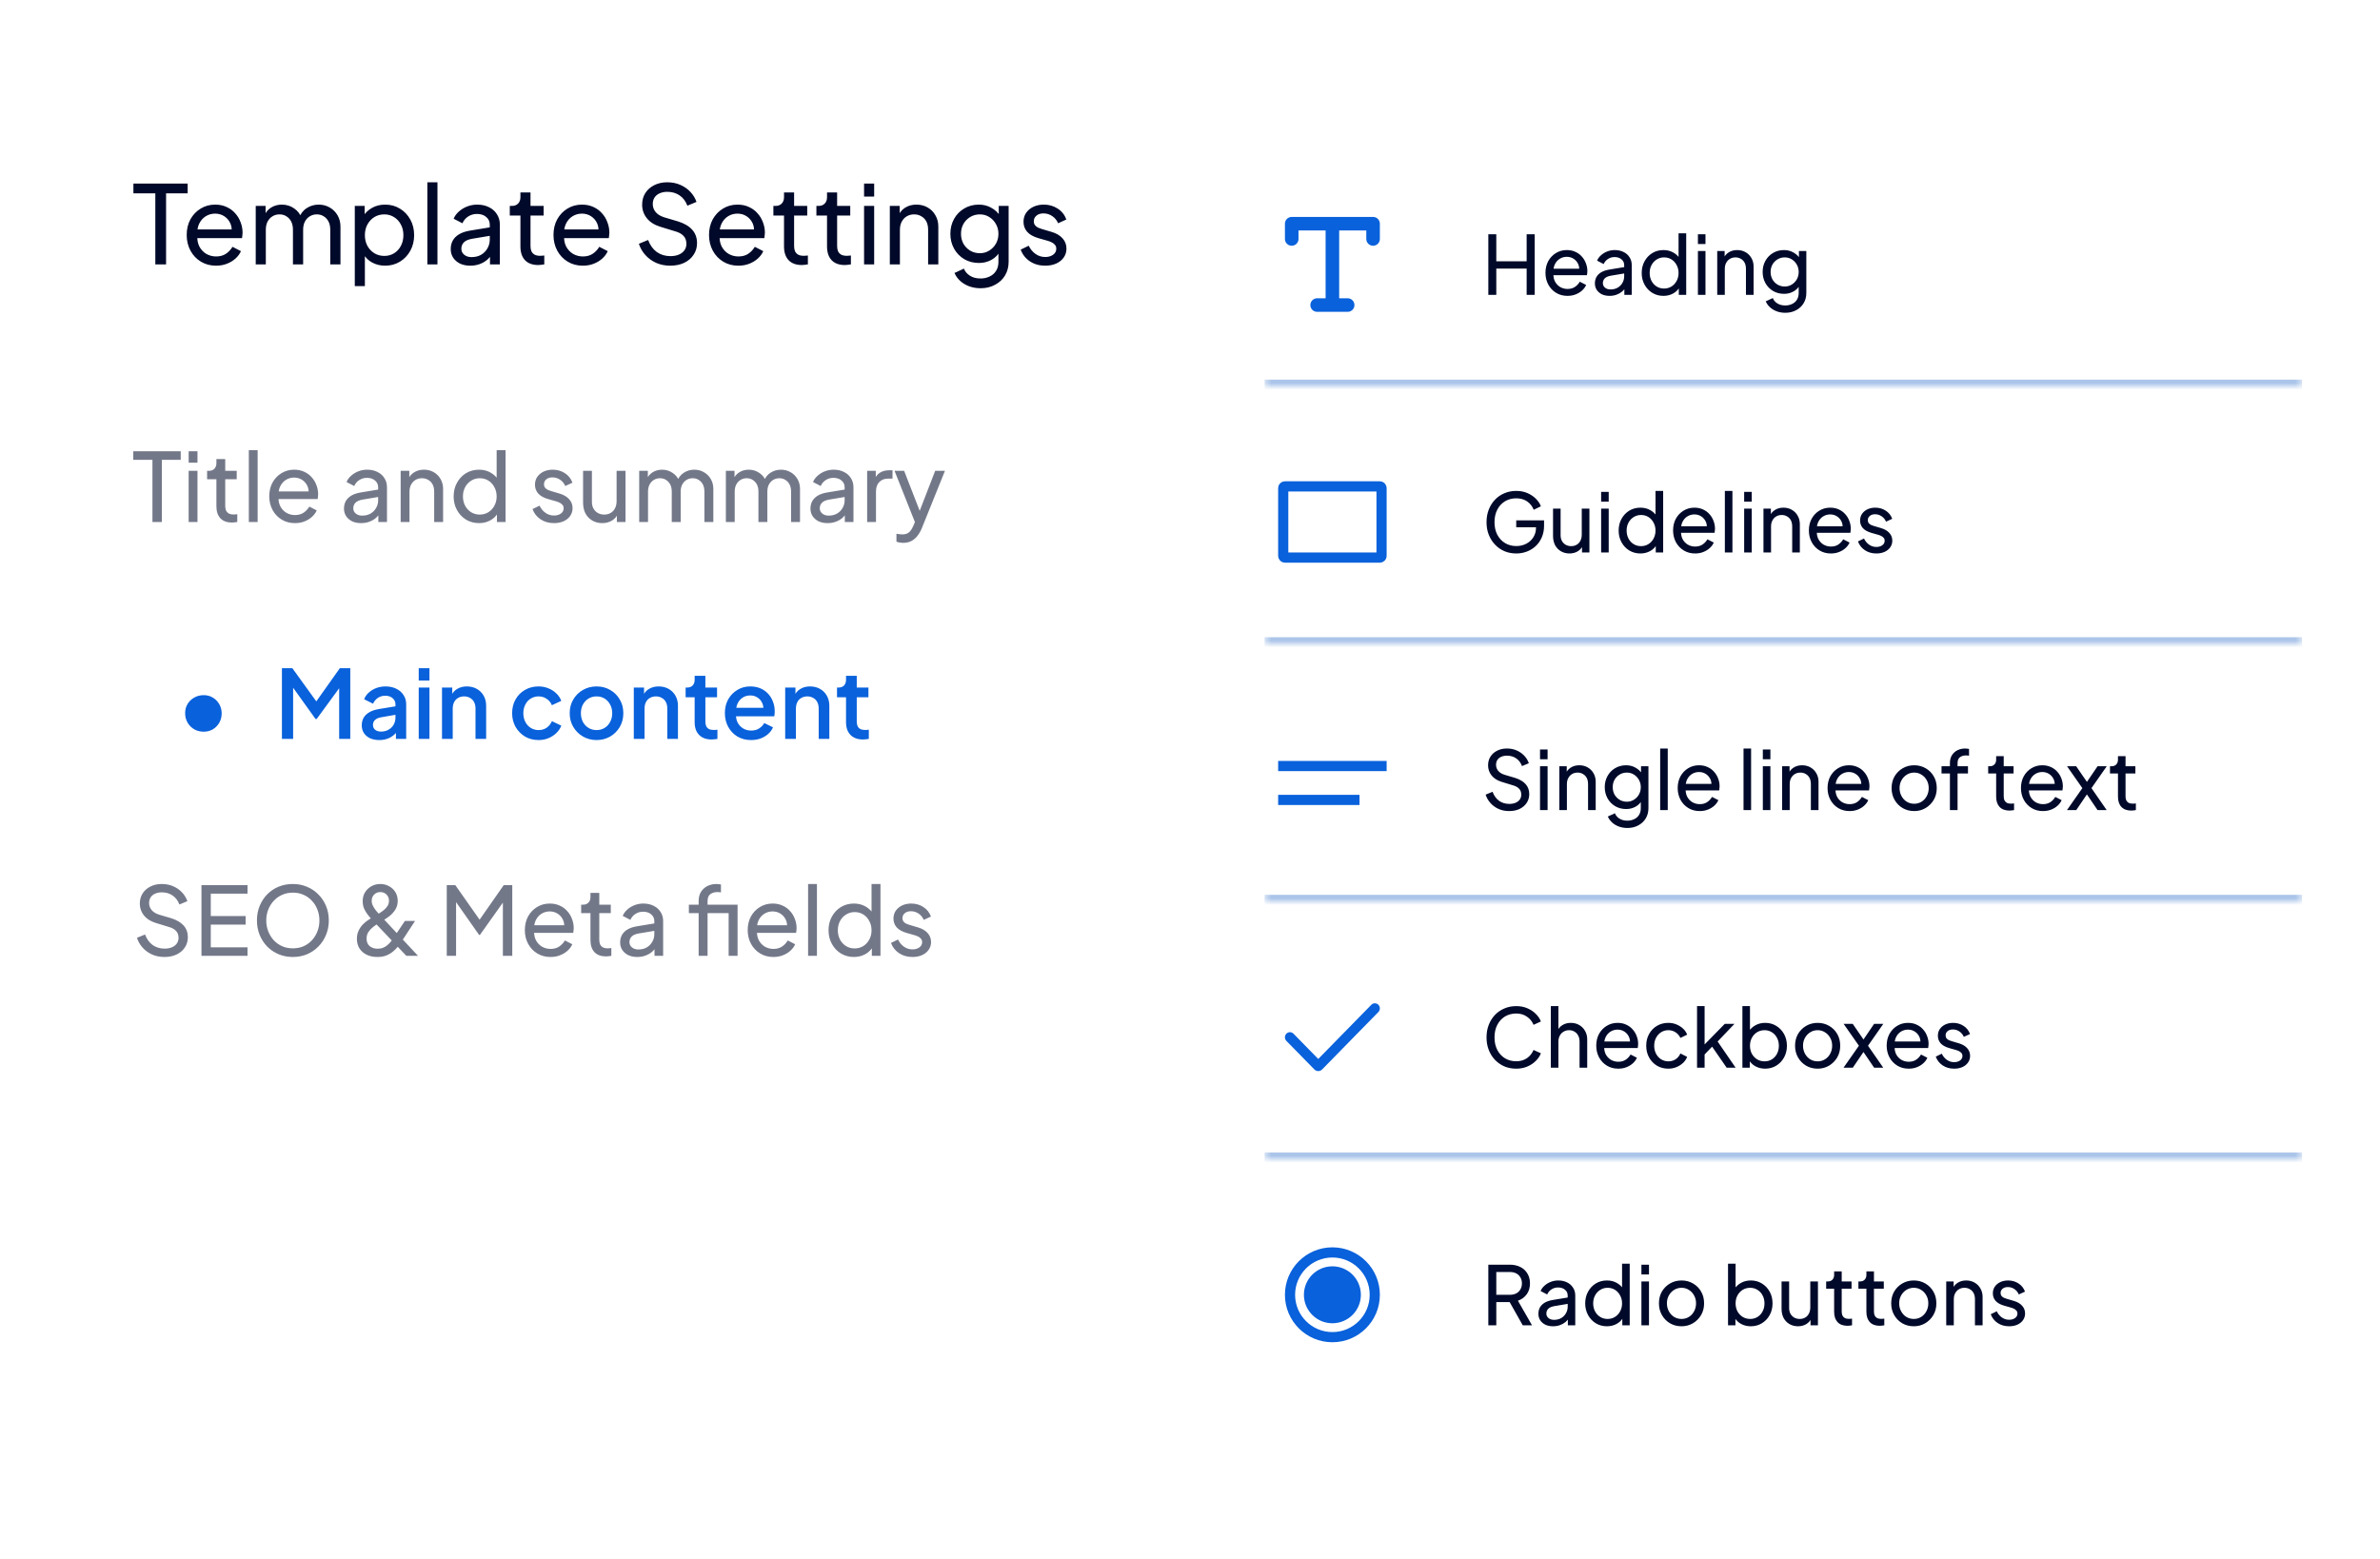<svg width="351" height="230" viewBox="0 0 351 230" fill="none" xmlns="http://www.w3.org/2000/svg">
<mask id="path-1-inside-1_220_17495" fill="white">
<path d="M186.5 21H339.5V57H186.5V21Z"/>
</mask>
<path d="M339.5 56H186.5V58H339.5V56Z" fill="#77A1DB" fill-opacity="0.62" mask="url(#path-1-inside-1_220_17495)"/>
<path d="M190.5 35.25V33H202.5V35.25M196.5 33V45M194.25 45H198.75" stroke="#0961DB" stroke-width="2" stroke-linecap="round" stroke-linejoin="round"/>
<path d="M219.496 43.5V34.56H220.672V38.544H225.148V34.56H226.336V43.5H225.148V39.624H220.672V43.5H219.496ZM231.164 43.644C230.54 43.644 229.984 43.496 229.496 43.2C229.008 42.904 228.624 42.5 228.344 41.988C228.064 41.468 227.924 40.888 227.924 40.248C227.924 39.6 228.06 39.024 228.332 38.52C228.612 38.016 228.988 37.62 229.46 37.332C229.94 37.036 230.476 36.888 231.068 36.888C231.548 36.888 231.972 36.976 232.34 37.152C232.716 37.32 233.032 37.552 233.288 37.848C233.552 38.136 233.752 38.468 233.888 38.844C234.032 39.212 234.104 39.596 234.104 39.996C234.104 40.084 234.096 40.184 234.08 40.296C234.072 40.4 234.06 40.5 234.044 40.596H228.74V39.636H233.396L232.868 40.068C232.94 39.652 232.9 39.28 232.748 38.952C232.596 38.624 232.372 38.364 232.076 38.172C231.78 37.98 231.444 37.884 231.068 37.884C230.692 37.884 230.348 37.98 230.036 38.172C229.724 38.364 229.48 38.64 229.304 39C229.136 39.352 229.068 39.772 229.1 40.26C229.068 40.732 229.14 41.148 229.316 41.508C229.5 41.86 229.756 42.136 230.084 42.336C230.42 42.528 230.784 42.624 231.176 42.624C231.608 42.624 231.972 42.524 232.268 42.324C232.564 42.124 232.804 41.868 232.988 41.556L233.924 42.036C233.796 42.332 233.596 42.604 233.324 42.852C233.06 43.092 232.744 43.284 232.376 43.428C232.016 43.572 231.612 43.644 231.164 43.644ZM237.373 43.644C236.949 43.644 236.573 43.568 236.245 43.416C235.925 43.256 235.673 43.04 235.489 42.768C235.305 42.488 235.213 42.168 235.213 41.808C235.213 41.464 235.285 41.156 235.429 40.884C235.581 40.604 235.813 40.368 236.125 40.176C236.445 39.984 236.845 39.848 237.325 39.768L239.725 39.372V40.308L237.577 40.668C237.161 40.74 236.857 40.872 236.665 41.064C236.481 41.256 236.389 41.492 236.389 41.772C236.389 42.036 236.493 42.256 236.701 42.432C236.917 42.608 237.185 42.696 237.505 42.696C237.913 42.696 238.265 42.612 238.561 42.444C238.865 42.268 239.101 42.032 239.269 41.736C239.445 41.44 239.533 41.112 239.533 40.752V39.108C239.533 38.756 239.401 38.472 239.137 38.256C238.881 38.032 238.541 37.92 238.117 37.92C237.749 37.92 237.421 38.016 237.133 38.208C236.853 38.392 236.645 38.64 236.509 38.952L235.537 38.448C235.657 38.152 235.849 37.888 236.113 37.656C236.377 37.416 236.685 37.228 237.037 37.092C237.389 36.956 237.757 36.888 238.141 36.888C238.637 36.888 239.073 36.984 239.449 37.176C239.825 37.36 240.117 37.62 240.325 37.956C240.541 38.284 240.649 38.668 240.649 39.108V43.5H239.557V42.276L239.761 42.348C239.625 42.604 239.441 42.828 239.209 43.02C238.977 43.212 238.705 43.364 238.393 43.476C238.081 43.588 237.741 43.644 237.373 43.644ZM245.32 43.644C244.712 43.644 244.164 43.496 243.676 43.2C243.196 42.904 242.816 42.5 242.536 41.988C242.256 41.476 242.116 40.904 242.116 40.272C242.116 39.624 242.256 39.048 242.536 38.544C242.816 38.032 243.196 37.628 243.676 37.332C244.164 37.036 244.712 36.888 245.32 36.888C245.856 36.888 246.332 37.004 246.748 37.236C247.164 37.46 247.492 37.764 247.732 38.148L247.552 38.424V34.416H248.68V43.5H247.588V42.12L247.732 42.312C247.508 42.736 247.18 43.064 246.748 43.296C246.324 43.528 245.848 43.644 245.32 43.644ZM245.416 42.564C245.824 42.564 246.188 42.464 246.508 42.264C246.828 42.064 247.08 41.792 247.264 41.448C247.456 41.096 247.552 40.704 247.552 40.272C247.552 39.832 247.456 39.44 247.264 39.096C247.08 38.744 246.828 38.468 246.508 38.268C246.188 38.068 245.824 37.968 245.416 37.968C245.016 37.968 244.652 38.072 244.324 38.28C244.004 38.48 243.752 38.752 243.568 39.096C243.384 39.432 243.292 39.824 243.292 40.272C243.292 40.704 243.384 41.096 243.568 41.448C243.752 41.792 244.004 42.064 244.324 42.264C244.644 42.464 245.008 42.564 245.416 42.564ZM250.407 43.5V37.032H251.523V43.5H250.407ZM250.407 36V34.56H251.523V36H250.407ZM253.255 43.5V37.032H254.347V38.292L254.167 38.184C254.327 37.776 254.583 37.46 254.935 37.236C255.295 37.004 255.715 36.888 256.195 36.888C256.659 36.888 257.071 36.992 257.431 37.2C257.799 37.408 258.087 37.696 258.295 38.064C258.511 38.432 258.619 38.848 258.619 39.312V43.5H257.491V39.672C257.491 39.312 257.427 39.008 257.299 38.76C257.171 38.512 256.987 38.32 256.747 38.184C256.515 38.04 256.247 37.968 255.943 37.968C255.639 37.968 255.367 38.04 255.127 38.184C254.895 38.32 254.711 38.516 254.575 38.772C254.439 39.02 254.371 39.32 254.371 39.672V43.5H253.255ZM263.3 46.14C262.844 46.14 262.42 46.068 262.028 45.924C261.644 45.78 261.312 45.58 261.032 45.324C260.76 45.076 260.552 44.784 260.408 44.448L261.452 43.968C261.564 44.272 261.776 44.528 262.088 44.736C262.408 44.952 262.808 45.06 263.288 45.06C263.656 45.06 263.988 44.988 264.284 44.844C264.588 44.708 264.828 44.5 265.004 44.22C265.18 43.948 265.268 43.616 265.268 43.224V41.772L265.472 41.988C265.248 42.428 264.924 42.764 264.5 42.996C264.084 43.228 263.624 43.344 263.12 43.344C262.512 43.344 261.968 43.204 261.488 42.924C261.008 42.636 260.632 42.248 260.36 41.76C260.088 41.264 259.952 40.716 259.952 40.116C259.952 39.508 260.088 38.96 260.36 38.472C260.632 37.984 261.004 37.6 261.476 37.32C261.956 37.032 262.5 36.888 263.108 36.888C263.612 36.888 264.068 37.004 264.476 37.236C264.892 37.46 265.224 37.772 265.472 38.172L265.304 38.472V37.032H266.396V43.224C266.396 43.784 266.264 44.284 266 44.724C265.736 45.164 265.368 45.508 264.896 45.756C264.432 46.012 263.9 46.14 263.3 46.14ZM263.216 42.264C263.6 42.264 263.944 42.168 264.248 41.976C264.56 41.784 264.808 41.528 264.992 41.208C265.176 40.88 265.268 40.516 265.268 40.116C265.268 39.724 265.176 39.364 264.992 39.036C264.808 38.708 264.56 38.448 264.248 38.256C263.944 38.064 263.6 37.968 263.216 37.968C262.824 37.968 262.468 38.064 262.148 38.256C261.828 38.448 261.576 38.708 261.392 39.036C261.216 39.356 261.128 39.716 261.128 40.116C261.128 40.516 261.216 40.88 261.392 41.208C261.576 41.528 261.824 41.784 262.136 41.976C262.456 42.168 262.816 42.264 263.216 42.264Z" fill="#000929"/>
<mask id="path-5-inside-2_220_17495" fill="white">
<path d="M186.5 59H339.5V95H186.5V59Z"/>
</mask>
<path d="M339.5 94H186.5V96H339.5V94Z" fill="#77A1DB" fill-opacity="0.62" mask="url(#path-5-inside-2_220_17495)"/>
<path d="M189.25 82V72C189.25 71.862 189.362 71.75 189.5 71.75H191.765H195.031H197.969H201.235H203.5C203.638 71.75 203.75 71.862 203.75 72V82C203.75 82.138 203.638 82.25 203.5 82.25H189.5C189.362 82.25 189.25 82.138 189.25 82Z" stroke="#0961DB" stroke-width="1.5"/>
<path d="M223.624 81.644C222.992 81.644 222.408 81.532 221.872 81.308C221.336 81.076 220.872 80.752 220.48 80.336C220.088 79.92 219.78 79.432 219.556 78.872C219.34 78.312 219.232 77.7 219.232 77.036C219.232 76.364 219.34 75.748 219.556 75.188C219.772 74.628 220.076 74.14 220.468 73.724C220.86 73.308 221.324 72.988 221.86 72.764C222.396 72.532 222.98 72.416 223.612 72.416C224.228 72.416 224.78 72.524 225.268 72.74C225.764 72.956 226.18 73.236 226.516 73.58C226.86 73.924 227.104 74.292 227.248 74.684L226.192 75.2C225.984 74.68 225.66 74.268 225.22 73.964C224.78 73.66 224.244 73.508 223.612 73.508C222.988 73.508 222.432 73.656 221.944 73.952C221.464 74.248 221.088 74.66 220.816 75.188C220.544 75.716 220.408 76.332 220.408 77.036C220.408 77.732 220.544 78.344 220.816 78.872C221.096 79.4 221.476 79.812 221.956 80.108C222.444 80.404 223 80.552 223.624 80.552C224.168 80.552 224.66 80.436 225.1 80.204C225.54 79.972 225.888 79.652 226.144 79.244C226.4 78.836 226.528 78.364 226.528 77.828V77.276L227.068 77.78H223.612V76.76H227.716V77.552C227.716 78.176 227.608 78.74 227.392 79.244C227.176 79.748 226.88 80.18 226.504 80.54C226.128 80.892 225.692 81.164 225.196 81.356C224.7 81.548 224.176 81.644 223.624 81.644ZM231.465 81.644C231.001 81.644 230.581 81.536 230.205 81.32C229.837 81.104 229.549 80.804 229.341 80.42C229.141 80.028 229.041 79.58 229.041 79.076V75.032H230.157V78.956C230.157 79.276 230.221 79.556 230.349 79.796C230.485 80.036 230.669 80.224 230.901 80.36C231.141 80.496 231.413 80.564 231.717 80.564C232.021 80.564 232.289 80.496 232.521 80.36C232.761 80.224 232.945 80.028 233.073 79.772C233.209 79.516 233.277 79.212 233.277 78.86V75.032H234.405V81.5H233.313V80.24L233.493 80.348C233.341 80.756 233.081 81.076 232.713 81.308C232.353 81.532 231.937 81.644 231.465 81.644ZM236.134 81.5V75.032H237.25V81.5H236.134ZM236.134 74V72.56H237.25V74H236.134ZM241.921 81.644C241.313 81.644 240.765 81.496 240.277 81.2C239.797 80.904 239.417 80.5 239.137 79.988C238.857 79.476 238.717 78.904 238.717 78.272C238.717 77.624 238.857 77.048 239.137 76.544C239.417 76.032 239.797 75.628 240.277 75.332C240.765 75.036 241.313 74.888 241.921 74.888C242.457 74.888 242.933 75.004 243.349 75.236C243.765 75.46 244.093 75.764 244.333 76.148L244.153 76.424V72.416H245.281V81.5H244.189V80.12L244.333 80.312C244.109 80.736 243.781 81.064 243.349 81.296C242.925 81.528 242.449 81.644 241.921 81.644ZM242.017 80.564C242.425 80.564 242.789 80.464 243.109 80.264C243.429 80.064 243.681 79.792 243.865 79.448C244.057 79.096 244.153 78.704 244.153 78.272C244.153 77.832 244.057 77.44 243.865 77.096C243.681 76.744 243.429 76.468 243.109 76.268C242.789 76.068 242.425 75.968 242.017 75.968C241.617 75.968 241.253 76.072 240.925 76.28C240.605 76.48 240.353 76.752 240.169 77.096C239.985 77.432 239.893 77.824 239.893 78.272C239.893 78.704 239.985 79.096 240.169 79.448C240.353 79.792 240.605 80.064 240.925 80.264C241.245 80.464 241.609 80.564 242.017 80.564ZM249.985 81.644C249.361 81.644 248.805 81.496 248.317 81.2C247.829 80.904 247.445 80.5 247.165 79.988C246.885 79.468 246.745 78.888 246.745 78.248C246.745 77.6 246.881 77.024 247.153 76.52C247.433 76.016 247.809 75.62 248.281 75.332C248.761 75.036 249.297 74.888 249.889 74.888C250.369 74.888 250.793 74.976 251.161 75.152C251.537 75.32 251.853 75.552 252.109 75.848C252.373 76.136 252.573 76.468 252.709 76.844C252.853 77.212 252.925 77.596 252.925 77.996C252.925 78.084 252.917 78.184 252.901 78.296C252.893 78.4 252.881 78.5 252.865 78.596H247.561V77.636H252.217L251.689 78.068C251.761 77.652 251.721 77.28 251.569 76.952C251.417 76.624 251.193 76.364 250.897 76.172C250.601 75.98 250.265 75.884 249.889 75.884C249.513 75.884 249.169 75.98 248.857 76.172C248.545 76.364 248.301 76.64 248.125 77C247.957 77.352 247.889 77.772 247.921 78.26C247.889 78.732 247.961 79.148 248.137 79.508C248.321 79.86 248.577 80.136 248.905 80.336C249.241 80.528 249.605 80.624 249.997 80.624C250.429 80.624 250.793 80.524 251.089 80.324C251.385 80.124 251.625 79.868 251.809 79.556L252.745 80.036C252.617 80.332 252.417 80.604 252.145 80.852C251.881 81.092 251.565 81.284 251.197 81.428C250.837 81.572 250.433 81.644 249.985 81.644ZM254.38 81.5V72.416H255.496V81.5H254.38ZM257.227 81.5V75.032H258.343V81.5H257.227ZM257.227 74V72.56H258.343V74H257.227ZM260.075 81.5V75.032H261.167V76.292L260.987 76.184C261.147 75.776 261.403 75.46 261.755 75.236C262.115 75.004 262.535 74.888 263.015 74.888C263.479 74.888 263.891 74.992 264.251 75.2C264.619 75.408 264.907 75.696 265.115 76.064C265.331 76.432 265.439 76.848 265.439 77.312V81.5H264.311V77.672C264.311 77.312 264.247 77.008 264.119 76.76C263.991 76.512 263.807 76.32 263.567 76.184C263.335 76.04 263.067 75.968 262.763 75.968C262.459 75.968 262.187 76.04 261.947 76.184C261.715 76.32 261.531 76.516 261.395 76.772C261.259 77.02 261.191 77.32 261.191 77.672V81.5H260.075ZM270.012 81.644C269.388 81.644 268.832 81.496 268.344 81.2C267.856 80.904 267.472 80.5 267.192 79.988C266.912 79.468 266.772 78.888 266.772 78.248C266.772 77.6 266.908 77.024 267.18 76.52C267.46 76.016 267.836 75.62 268.308 75.332C268.788 75.036 269.324 74.888 269.916 74.888C270.396 74.888 270.82 74.976 271.188 75.152C271.564 75.32 271.88 75.552 272.136 75.848C272.4 76.136 272.6 76.468 272.736 76.844C272.88 77.212 272.952 77.596 272.952 77.996C272.952 78.084 272.944 78.184 272.928 78.296C272.92 78.4 272.908 78.5 272.892 78.596H267.588V77.636H272.244L271.716 78.068C271.788 77.652 271.748 77.28 271.596 76.952C271.444 76.624 271.22 76.364 270.924 76.172C270.628 75.98 270.292 75.884 269.916 75.884C269.54 75.884 269.196 75.98 268.884 76.172C268.572 76.364 268.328 76.64 268.152 77C267.984 77.352 267.916 77.772 267.948 78.26C267.916 78.732 267.988 79.148 268.164 79.508C268.348 79.86 268.604 80.136 268.932 80.336C269.268 80.528 269.632 80.624 270.024 80.624C270.456 80.624 270.82 80.524 271.116 80.324C271.412 80.124 271.652 79.868 271.836 79.556L272.772 80.036C272.644 80.332 272.444 80.604 272.172 80.852C271.908 81.092 271.592 81.284 271.224 81.428C270.864 81.572 270.46 81.644 270.012 81.644ZM276.723 81.644C276.075 81.644 275.511 81.484 275.031 81.164C274.551 80.844 274.211 80.412 274.011 79.868L274.899 79.436C275.083 79.82 275.335 80.124 275.655 80.348C275.975 80.572 276.331 80.684 276.723 80.684C277.075 80.684 277.367 80.6 277.599 80.432C277.831 80.264 277.947 80.044 277.947 79.772C277.947 79.58 277.891 79.428 277.779 79.316C277.675 79.196 277.547 79.104 277.395 79.04C277.243 78.968 277.103 78.916 276.975 78.884L276.003 78.608C275.419 78.44 274.991 78.2 274.719 77.888C274.455 77.576 274.323 77.212 274.323 76.796C274.323 76.412 274.419 76.08 274.611 75.8C274.811 75.512 275.079 75.288 275.415 75.128C275.759 74.968 276.143 74.888 276.567 74.888C277.135 74.888 277.643 75.032 278.091 75.32C278.547 75.608 278.871 76.012 279.063 76.532L278.151 76.952C278.007 76.616 277.791 76.352 277.503 76.16C277.215 75.96 276.891 75.86 276.531 75.86C276.203 75.86 275.943 75.944 275.751 76.112C275.559 76.272 275.463 76.476 275.463 76.724C275.463 76.908 275.511 77.06 275.607 77.18C275.703 77.292 275.819 77.38 275.955 77.444C276.091 77.5 276.223 77.548 276.351 77.588L277.407 77.9C277.935 78.052 278.343 78.288 278.631 78.608C278.927 78.928 279.075 79.312 279.075 79.76C279.075 80.12 278.975 80.444 278.775 80.732C278.575 81.02 278.299 81.244 277.947 81.404C277.595 81.564 277.187 81.644 276.723 81.644Z" fill="#000929"/>
<mask id="path-9-inside-3_220_17495" fill="white">
<path d="M186.5 97H339.5V133H186.5V97Z"/>
</mask>
<path d="M339.5 132H186.5V134H339.5V132Z" fill="#77A1DB" fill-opacity="0.62" mask="url(#path-9-inside-3_220_17495)"/>
<path d="M188.5 113H204.5" stroke="#0961DB" stroke-width="1.5"/>
<path d="M188.5 118H200.5" stroke="#0961DB" stroke-width="1.5"/>
<path d="M222.568 119.644C222 119.644 221.48 119.54 221.008 119.332C220.536 119.116 220.136 118.824 219.808 118.456C219.48 118.088 219.244 117.676 219.1 117.22L220.12 116.8C220.336 117.376 220.656 117.82 221.08 118.132C221.512 118.436 222.016 118.588 222.592 118.588C222.944 118.588 223.252 118.532 223.516 118.42C223.78 118.308 223.984 118.152 224.128 117.952C224.28 117.744 224.356 117.504 224.356 117.232C224.356 116.856 224.248 116.56 224.032 116.344C223.824 116.12 223.516 115.952 223.108 115.84L221.464 115.336C220.816 115.136 220.32 114.82 219.976 114.388C219.632 113.956 219.46 113.46 219.46 112.9C219.46 112.412 219.576 111.984 219.808 111.616C220.048 111.24 220.376 110.948 220.792 110.74C221.216 110.524 221.696 110.416 222.232 110.416C222.768 110.416 223.252 110.512 223.684 110.704C224.124 110.896 224.496 111.156 224.8 111.484C225.104 111.804 225.328 112.172 225.472 112.588L224.464 113.008C224.272 112.504 223.984 112.124 223.6 111.868C223.216 111.604 222.764 111.472 222.244 111.472C221.924 111.472 221.64 111.528 221.392 111.64C221.152 111.744 220.964 111.9 220.828 112.108C220.7 112.308 220.636 112.548 220.636 112.828C220.636 113.156 220.74 113.448 220.948 113.704C221.156 113.96 221.472 114.156 221.896 114.292L223.396 114.736C224.1 114.952 224.632 115.26 224.992 115.66C225.352 116.06 225.532 116.556 225.532 117.148C225.532 117.636 225.404 118.068 225.148 118.444C224.9 118.82 224.552 119.116 224.104 119.332C223.664 119.54 223.152 119.644 222.568 119.644ZM227.122 119.5V113.032H228.238V119.5H227.122ZM227.122 112V110.56H228.238V112H227.122ZM229.969 119.5V113.032H231.061V114.292L230.881 114.184C231.041 113.776 231.297 113.46 231.649 113.236C232.009 113.004 232.429 112.888 232.909 112.888C233.373 112.888 233.785 112.992 234.145 113.2C234.513 113.408 234.801 113.696 235.009 114.064C235.225 114.432 235.333 114.848 235.333 115.312V119.5H234.205V115.672C234.205 115.312 234.141 115.008 234.013 114.76C233.885 114.512 233.701 114.32 233.461 114.184C233.229 114.04 232.961 113.968 232.657 113.968C232.353 113.968 232.081 114.04 231.841 114.184C231.609 114.32 231.425 114.516 231.289 114.772C231.153 115.02 231.085 115.32 231.085 115.672V119.5H229.969ZM240.014 122.14C239.558 122.14 239.134 122.068 238.742 121.924C238.358 121.78 238.026 121.58 237.746 121.324C237.474 121.076 237.266 120.784 237.122 120.448L238.166 119.968C238.278 120.272 238.49 120.528 238.802 120.736C239.122 120.952 239.522 121.06 240.002 121.06C240.37 121.06 240.702 120.988 240.998 120.844C241.302 120.708 241.542 120.5 241.718 120.22C241.894 119.948 241.982 119.616 241.982 119.224V117.772L242.186 117.988C241.962 118.428 241.638 118.764 241.214 118.996C240.798 119.228 240.338 119.344 239.834 119.344C239.226 119.344 238.682 119.204 238.202 118.924C237.722 118.636 237.346 118.248 237.074 117.76C236.802 117.264 236.666 116.716 236.666 116.116C236.666 115.508 236.802 114.96 237.074 114.472C237.346 113.984 237.718 113.6 238.19 113.32C238.67 113.032 239.214 112.888 239.822 112.888C240.326 112.888 240.782 113.004 241.19 113.236C241.606 113.46 241.938 113.772 242.186 114.172L242.018 114.472V113.032H243.11V119.224C243.11 119.784 242.978 120.284 242.714 120.724C242.45 121.164 242.082 121.508 241.61 121.756C241.146 122.012 240.614 122.14 240.014 122.14ZM239.93 118.264C240.314 118.264 240.658 118.168 240.962 117.976C241.274 117.784 241.522 117.528 241.706 117.208C241.89 116.88 241.982 116.516 241.982 116.116C241.982 115.724 241.89 115.364 241.706 115.036C241.522 114.708 241.274 114.448 240.962 114.256C240.658 114.064 240.314 113.968 239.93 113.968C239.538 113.968 239.182 114.064 238.862 114.256C238.542 114.448 238.29 114.708 238.106 115.036C237.93 115.356 237.842 115.716 237.842 116.116C237.842 116.516 237.93 116.88 238.106 117.208C238.29 117.528 238.538 117.784 238.85 117.976C239.17 118.168 239.53 118.264 239.93 118.264ZM244.841 119.5V110.416H245.957V119.5H244.841ZM250.664 119.644C250.04 119.644 249.484 119.496 248.996 119.2C248.508 118.904 248.124 118.5 247.844 117.988C247.564 117.468 247.424 116.888 247.424 116.248C247.424 115.6 247.56 115.024 247.832 114.52C248.112 114.016 248.488 113.62 248.96 113.332C249.44 113.036 249.976 112.888 250.568 112.888C251.048 112.888 251.472 112.976 251.84 113.152C252.216 113.32 252.532 113.552 252.788 113.848C253.052 114.136 253.252 114.468 253.388 114.844C253.532 115.212 253.604 115.596 253.604 115.996C253.604 116.084 253.596 116.184 253.58 116.296C253.572 116.4 253.56 116.5 253.544 116.596H248.24V115.636H252.896L252.368 116.068C252.44 115.652 252.4 115.28 252.248 114.952C252.096 114.624 251.872 114.364 251.576 114.172C251.28 113.98 250.944 113.884 250.568 113.884C250.192 113.884 249.848 113.98 249.536 114.172C249.224 114.364 248.98 114.64 248.804 115C248.636 115.352 248.568 115.772 248.6 116.26C248.568 116.732 248.64 117.148 248.816 117.508C249 117.86 249.256 118.136 249.584 118.336C249.92 118.528 250.284 118.624 250.676 118.624C251.108 118.624 251.472 118.524 251.768 118.324C252.064 118.124 252.304 117.868 252.488 117.556L253.424 118.036C253.296 118.332 253.096 118.604 252.824 118.852C252.56 119.092 252.244 119.284 251.876 119.428C251.516 119.572 251.112 119.644 250.664 119.644ZM257.134 119.5V110.416H258.25V119.5H257.134ZM259.981 119.5V113.032H261.097V119.5H259.981ZM259.981 112V110.56H261.097V112H259.981ZM262.829 119.5V113.032H263.921V114.292L263.741 114.184C263.901 113.776 264.157 113.46 264.509 113.236C264.869 113.004 265.289 112.888 265.769 112.888C266.233 112.888 266.645 112.992 267.005 113.2C267.373 113.408 267.661 113.696 267.869 114.064C268.085 114.432 268.193 114.848 268.193 115.312V119.5H267.065V115.672C267.065 115.312 267.001 115.008 266.873 114.76C266.745 114.512 266.561 114.32 266.321 114.184C266.089 114.04 265.821 113.968 265.517 113.968C265.213 113.968 264.941 114.04 264.701 114.184C264.469 114.32 264.285 114.516 264.149 114.772C264.013 115.02 263.945 115.32 263.945 115.672V119.5H262.829ZM272.766 119.644C272.142 119.644 271.586 119.496 271.098 119.2C270.61 118.904 270.226 118.5 269.946 117.988C269.666 117.468 269.526 116.888 269.526 116.248C269.526 115.6 269.662 115.024 269.934 114.52C270.214 114.016 270.59 113.62 271.062 113.332C271.542 113.036 272.078 112.888 272.67 112.888C273.15 112.888 273.574 112.976 273.942 113.152C274.318 113.32 274.634 113.552 274.89 113.848C275.154 114.136 275.354 114.468 275.49 114.844C275.634 115.212 275.706 115.596 275.706 115.996C275.706 116.084 275.698 116.184 275.682 116.296C275.674 116.4 275.662 116.5 275.646 116.596H270.342V115.636H274.998L274.47 116.068C274.542 115.652 274.502 115.28 274.35 114.952C274.198 114.624 273.974 114.364 273.678 114.172C273.382 113.98 273.046 113.884 272.67 113.884C272.294 113.884 271.95 113.98 271.638 114.172C271.326 114.364 271.082 114.64 270.906 115C270.738 115.352 270.67 115.772 270.702 116.26C270.67 116.732 270.742 117.148 270.918 117.508C271.102 117.86 271.358 118.136 271.686 118.336C272.022 118.528 272.386 118.624 272.778 118.624C273.21 118.624 273.574 118.524 273.87 118.324C274.166 118.124 274.406 117.868 274.59 117.556L275.526 118.036C275.398 118.332 275.198 118.604 274.926 118.852C274.662 119.092 274.346 119.284 273.978 119.428C273.618 119.572 273.214 119.644 272.766 119.644ZM282.307 119.644C281.683 119.644 281.119 119.5 280.615 119.212C280.111 118.916 279.711 118.512 279.415 118C279.119 117.488 278.971 116.908 278.971 116.26C278.971 115.612 279.115 115.036 279.403 114.532C279.699 114.028 280.099 113.628 280.603 113.332C281.107 113.036 281.675 112.888 282.307 112.888C282.931 112.888 283.495 113.036 283.999 113.332C284.503 113.62 284.899 114.016 285.187 114.52C285.483 115.024 285.631 115.604 285.631 116.26C285.631 116.916 285.479 117.5 285.175 118.012C284.871 118.516 284.467 118.916 283.963 119.212C283.467 119.5 282.915 119.644 282.307 119.644ZM282.307 118.564C282.707 118.564 283.067 118.464 283.387 118.264C283.715 118.064 283.971 117.788 284.155 117.436C284.347 117.084 284.443 116.692 284.443 116.26C284.443 115.82 284.347 115.432 284.155 115.096C283.971 114.752 283.715 114.48 283.387 114.28C283.067 114.072 282.707 113.968 282.307 113.968C281.899 113.968 281.531 114.072 281.203 114.28C280.883 114.48 280.627 114.752 280.435 115.096C280.243 115.432 280.147 115.82 280.147 116.26C280.147 116.692 280.243 117.084 280.435 117.436C280.627 117.788 280.883 118.064 281.203 118.264C281.531 118.464 281.899 118.564 282.307 118.564ZM287.571 119.5V114.1H286.335V113.032H287.571V112.576C287.571 112.112 287.671 111.72 287.871 111.4C288.079 111.08 288.351 110.836 288.687 110.668C289.031 110.5 289.411 110.416 289.827 110.416C289.915 110.416 290.011 110.424 290.115 110.44C290.227 110.448 290.319 110.46 290.391 110.476V111.472C290.327 111.456 290.251 111.448 290.163 111.448C290.075 111.44 290.007 111.436 289.959 111.436C289.591 111.436 289.287 111.524 289.047 111.7C288.815 111.876 288.699 112.168 288.699 112.576V113.032H290.235V114.1H288.699V119.5H287.571ZM296.359 119.572C295.727 119.572 295.239 119.392 294.895 119.032C294.559 118.672 294.391 118.164 294.391 117.508V114.1H293.215V113.032H293.455C293.743 113.032 293.971 112.944 294.139 112.768C294.307 112.592 294.391 112.36 294.391 112.072V111.544H295.507V113.032H296.959V114.1H295.507V117.472C295.507 117.688 295.539 117.876 295.603 118.036C295.675 118.196 295.791 118.324 295.951 118.42C296.111 118.508 296.323 118.552 296.587 118.552C296.643 118.552 296.711 118.548 296.791 118.54C296.879 118.532 296.959 118.524 297.031 118.516V119.5C296.927 119.524 296.811 119.54 296.683 119.548C296.555 119.564 296.447 119.572 296.359 119.572ZM301.289 119.644C300.665 119.644 300.109 119.496 299.621 119.2C299.133 118.904 298.749 118.5 298.469 117.988C298.189 117.468 298.049 116.888 298.049 116.248C298.049 115.6 298.185 115.024 298.457 114.52C298.737 114.016 299.113 113.62 299.585 113.332C300.065 113.036 300.601 112.888 301.193 112.888C301.673 112.888 302.097 112.976 302.465 113.152C302.841 113.32 303.157 113.552 303.413 113.848C303.677 114.136 303.877 114.468 304.013 114.844C304.157 115.212 304.229 115.596 304.229 115.996C304.229 116.084 304.221 116.184 304.205 116.296C304.197 116.4 304.185 116.5 304.169 116.596H298.865V115.636H303.521L302.993 116.068C303.065 115.652 303.025 115.28 302.873 114.952C302.721 114.624 302.497 114.364 302.201 114.172C301.905 113.98 301.569 113.884 301.193 113.884C300.817 113.884 300.473 113.98 300.161 114.172C299.849 114.364 299.605 114.64 299.429 115C299.261 115.352 299.193 115.772 299.225 116.26C299.193 116.732 299.265 117.148 299.441 117.508C299.625 117.86 299.881 118.136 300.209 118.336C300.545 118.528 300.909 118.624 301.301 118.624C301.733 118.624 302.097 118.524 302.393 118.324C302.689 118.124 302.929 117.868 303.113 117.556L304.049 118.036C303.921 118.332 303.721 118.604 303.449 118.852C303.185 119.092 302.869 119.284 302.501 119.428C302.141 119.572 301.737 119.644 301.289 119.644ZM304.835 119.5L307.103 116.26L304.847 113.032H306.191L308.123 115.84H307.439L309.347 113.032H310.703L308.447 116.26L310.691 119.5H309.347L307.439 116.692H308.111L306.203 119.5H304.835ZM314.324 119.572C313.692 119.572 313.204 119.392 312.86 119.032C312.524 118.672 312.356 118.164 312.356 117.508V114.1H311.18V113.032H311.42C311.708 113.032 311.936 112.944 312.104 112.768C312.272 112.592 312.356 112.36 312.356 112.072V111.544H313.472V113.032H314.924V114.1H313.472V117.472C313.472 117.688 313.504 117.876 313.568 118.036C313.64 118.196 313.756 118.324 313.916 118.42C314.076 118.508 314.288 118.552 314.552 118.552C314.608 118.552 314.676 118.548 314.756 118.54C314.844 118.532 314.924 118.524 314.996 118.516V119.5C314.892 119.524 314.776 119.54 314.648 119.548C314.52 119.564 314.412 119.572 314.324 119.572Z" fill="#000929"/>
<mask id="path-14-inside-4_220_17495" fill="white">
<path d="M186.5 135H339.5V171H186.5V135Z"/>
</mask>
<path d="M339.5 170H186.5V172H339.5V170Z" fill="#77A1DB" fill-opacity="0.62" mask="url(#path-14-inside-4_220_17495)"/>
<path fill-rule="evenodd" clip-rule="evenodd" d="M203.284 148.221C203.422 148.362 203.5 148.554 203.5 148.753C203.5 148.953 203.422 149.145 203.284 149.286L194.987 157.757C194.912 157.834 194.822 157.895 194.724 157.937C194.625 157.979 194.52 158 194.413 158C194.306 158 194.201 157.979 194.102 157.937C194.004 157.895 193.914 157.834 193.839 157.757L189.716 153.548C189.648 153.478 189.593 153.395 189.556 153.304C189.519 153.212 189.5 153.114 189.5 153.015C189.5 152.916 189.519 152.818 189.556 152.727C189.593 152.635 189.648 152.552 189.716 152.482C189.785 152.412 189.866 152.357 189.956 152.319C190.046 152.281 190.142 152.261 190.239 152.261C190.335 152.261 190.431 152.281 190.521 152.319C190.611 152.357 190.692 152.412 190.761 152.482L194.414 156.212L202.24 148.221C202.378 148.079 202.566 148 202.761 148C202.957 148 203.146 148.079 203.284 148.221Z" fill="#0961DB"/>
<path d="M223.612 157.644C222.98 157.644 222.396 157.532 221.86 157.308C221.332 157.076 220.868 156.752 220.468 156.336C220.076 155.92 219.772 155.432 219.556 154.872C219.34 154.312 219.232 153.7 219.232 153.036C219.232 152.364 219.34 151.748 219.556 151.188C219.772 150.628 220.076 150.14 220.468 149.724C220.86 149.308 221.324 148.988 221.86 148.764C222.396 148.532 222.98 148.416 223.612 148.416C224.228 148.416 224.78 148.524 225.268 148.74C225.764 148.956 226.18 149.236 226.516 149.58C226.86 149.924 227.104 150.292 227.248 150.684L226.168 151.176C225.96 150.68 225.636 150.28 225.196 149.976C224.756 149.664 224.228 149.508 223.612 149.508C222.988 149.508 222.432 149.656 221.944 149.952C221.464 150.248 221.088 150.66 220.816 151.188C220.544 151.716 220.408 152.332 220.408 153.036C220.408 153.732 220.544 154.344 220.816 154.872C221.088 155.4 221.464 155.812 221.944 156.108C222.432 156.404 222.988 156.552 223.612 156.552C224.228 156.552 224.756 156.4 225.196 156.096C225.636 155.784 225.96 155.38 226.168 154.884L227.248 155.376C227.104 155.768 226.86 156.136 226.516 156.48C226.18 156.824 225.764 157.104 225.268 157.32C224.78 157.536 224.228 157.644 223.612 157.644ZM228.716 157.5V148.416H229.832V152.292L229.628 152.184C229.788 151.776 230.044 151.46 230.396 151.236C230.756 151.004 231.176 150.888 231.656 150.888C232.12 150.888 232.532 150.992 232.892 151.2C233.26 151.408 233.548 151.696 233.756 152.064C233.972 152.432 234.08 152.848 234.08 153.312V157.5H232.952V153.672C232.952 153.312 232.884 153.008 232.748 152.76C232.62 152.512 232.44 152.32 232.208 152.184C231.976 152.04 231.708 151.968 231.404 151.968C231.108 151.968 230.84 152.04 230.6 152.184C230.36 152.32 230.172 152.516 230.036 152.772C229.9 153.02 229.832 153.32 229.832 153.672V157.5H228.716ZM238.653 157.644C238.029 157.644 237.473 157.496 236.985 157.2C236.497 156.904 236.113 156.5 235.833 155.988C235.553 155.468 235.413 154.888 235.413 154.248C235.413 153.6 235.549 153.024 235.821 152.52C236.101 152.016 236.477 151.62 236.949 151.332C237.429 151.036 237.965 150.888 238.557 150.888C239.037 150.888 239.461 150.976 239.829 151.152C240.205 151.32 240.521 151.552 240.777 151.848C241.041 152.136 241.241 152.468 241.377 152.844C241.521 153.212 241.592 153.596 241.592 153.996C241.592 154.084 241.585 154.184 241.569 154.296C241.561 154.4 241.549 154.5 241.533 154.596H236.229V153.636H240.885L240.357 154.068C240.429 153.652 240.389 153.28 240.237 152.952C240.085 152.624 239.861 152.364 239.565 152.172C239.269 151.98 238.933 151.884 238.557 151.884C238.181 151.884 237.837 151.98 237.525 152.172C237.213 152.364 236.969 152.64 236.793 153C236.625 153.352 236.557 153.772 236.589 154.26C236.557 154.732 236.629 155.148 236.805 155.508C236.989 155.86 237.245 156.136 237.573 156.336C237.909 156.528 238.273 156.624 238.665 156.624C239.097 156.624 239.461 156.524 239.757 156.324C240.053 156.124 240.293 155.868 240.477 155.556L241.413 156.036C241.285 156.332 241.085 156.604 240.812 156.852C240.549 157.092 240.233 157.284 239.865 157.428C239.505 157.572 239.101 157.644 238.653 157.644ZM246.048 157.644C245.416 157.644 244.852 157.496 244.356 157.2C243.868 156.904 243.484 156.5 243.204 155.988C242.924 155.476 242.784 154.9 242.784 154.26C242.784 153.612 242.924 153.036 243.204 152.532C243.484 152.028 243.868 151.628 244.356 151.332C244.852 151.036 245.416 150.888 246.048 150.888C246.472 150.888 246.868 150.964 247.236 151.116C247.604 151.268 247.928 151.472 248.208 151.728C248.488 151.984 248.692 152.284 248.82 152.628L247.824 153.108C247.672 152.772 247.44 152.5 247.128 152.292C246.816 152.076 246.456 151.968 246.048 151.968C245.656 151.968 245.3 152.068 244.98 152.268C244.668 152.468 244.42 152.74 244.236 153.084C244.052 153.428 243.96 153.824 243.96 154.272C243.96 154.704 244.052 155.096 244.236 155.448C244.42 155.792 244.668 156.064 244.98 156.264C245.3 156.464 245.656 156.564 246.048 156.564C246.456 156.564 246.816 156.46 247.128 156.252C247.44 156.036 247.672 155.752 247.824 155.4L248.82 155.904C248.692 156.24 248.488 156.54 248.208 156.804C247.928 157.06 247.604 157.264 247.236 157.416C246.868 157.568 246.472 157.644 246.048 157.644ZM250.278 157.5V148.416H251.394V154.644L250.938 154.536L254.37 151.032H255.798L253.314 153.636L255.966 157.5H254.646L252.222 153.996L252.918 153.96L251.034 155.928L251.394 155.112V157.5H250.278ZM260.317 157.644C259.797 157.644 259.321 157.528 258.889 157.296C258.465 157.064 258.137 156.736 257.905 156.312L258.061 156.12V157.5H256.969V148.416H258.085V152.424L257.917 152.148C258.157 151.764 258.485 151.46 258.901 151.236C259.317 151.004 259.793 150.888 260.329 150.888C260.937 150.888 261.481 151.036 261.961 151.332C262.449 151.628 262.833 152.032 263.113 152.544C263.393 153.048 263.533 153.624 263.533 154.272C263.533 154.904 263.393 155.476 263.113 155.988C262.833 156.5 262.449 156.904 261.961 157.2C261.481 157.496 260.933 157.644 260.317 157.644ZM260.233 156.564C260.641 156.564 261.005 156.464 261.325 156.264C261.645 156.064 261.893 155.792 262.069 155.448C262.253 155.096 262.345 154.704 262.345 154.272C262.345 153.824 262.253 153.432 262.069 153.096C261.893 152.752 261.645 152.48 261.325 152.28C261.005 152.072 260.641 151.968 260.233 151.968C259.825 151.968 259.457 152.068 259.129 152.268C258.809 152.468 258.553 152.744 258.361 153.096C258.177 153.44 258.085 153.832 258.085 154.272C258.085 154.704 258.177 155.096 258.361 155.448C258.553 155.792 258.809 156.064 259.129 156.264C259.457 156.464 259.825 156.564 260.233 156.564ZM268.069 157.644C267.445 157.644 266.881 157.5 266.377 157.212C265.873 156.916 265.473 156.512 265.177 156C264.881 155.488 264.733 154.908 264.733 154.26C264.733 153.612 264.877 153.036 265.165 152.532C265.461 152.028 265.861 151.628 266.365 151.332C266.869 151.036 267.437 150.888 268.069 150.888C268.693 150.888 269.257 151.036 269.761 151.332C270.265 151.62 270.661 152.016 270.949 152.52C271.245 153.024 271.393 153.604 271.393 154.26C271.393 154.916 271.241 155.5 270.937 156.012C270.633 156.516 270.229 156.916 269.725 157.212C269.229 157.5 268.677 157.644 268.069 157.644ZM268.069 156.564C268.469 156.564 268.829 156.464 269.149 156.264C269.477 156.064 269.733 155.788 269.917 155.436C270.109 155.084 270.205 154.692 270.205 154.26C270.205 153.82 270.109 153.432 269.917 153.096C269.733 152.752 269.477 152.48 269.149 152.28C268.829 152.072 268.469 151.968 268.069 151.968C267.661 151.968 267.293 152.072 266.965 152.28C266.645 152.48 266.389 152.752 266.197 153.096C266.005 153.432 265.909 153.82 265.909 154.26C265.909 154.692 266.005 155.084 266.197 155.436C266.389 155.788 266.645 156.064 266.965 156.264C267.293 156.464 267.661 156.564 268.069 156.564ZM271.882 157.5L274.15 154.26L271.894 151.032H273.238L275.17 153.84H274.486L276.394 151.032H277.75L275.494 154.26L277.738 157.5H276.394L274.486 154.692H275.158L273.25 157.5H271.882ZM281.485 157.644C280.861 157.644 280.305 157.496 279.817 157.2C279.329 156.904 278.945 156.5 278.665 155.988C278.385 155.468 278.245 154.888 278.245 154.248C278.245 153.6 278.381 153.024 278.653 152.52C278.933 152.016 279.309 151.62 279.781 151.332C280.261 151.036 280.797 150.888 281.389 150.888C281.869 150.888 282.293 150.976 282.661 151.152C283.037 151.32 283.353 151.552 283.609 151.848C283.873 152.136 284.073 152.468 284.209 152.844C284.353 153.212 284.425 153.596 284.425 153.996C284.425 154.084 284.417 154.184 284.401 154.296C284.393 154.4 284.381 154.5 284.365 154.596H279.061V153.636H283.717L283.189 154.068C283.261 153.652 283.221 153.28 283.069 152.952C282.917 152.624 282.693 152.364 282.397 152.172C282.101 151.98 281.765 151.884 281.389 151.884C281.013 151.884 280.669 151.98 280.357 152.172C280.045 152.364 279.801 152.64 279.625 153C279.457 153.352 279.389 153.772 279.421 154.26C279.389 154.732 279.461 155.148 279.637 155.508C279.821 155.86 280.077 156.136 280.405 156.336C280.741 156.528 281.105 156.624 281.497 156.624C281.929 156.624 282.293 156.524 282.589 156.324C282.885 156.124 283.125 155.868 283.309 155.556L284.245 156.036C284.117 156.332 283.917 156.604 283.645 156.852C283.381 157.092 283.065 157.284 282.697 157.428C282.337 157.572 281.933 157.644 281.485 157.644ZM288.196 157.644C287.548 157.644 286.984 157.484 286.504 157.164C286.024 156.844 285.684 156.412 285.484 155.868L286.372 155.436C286.556 155.82 286.808 156.124 287.128 156.348C287.448 156.572 287.804 156.684 288.196 156.684C288.548 156.684 288.84 156.6 289.072 156.432C289.304 156.264 289.42 156.044 289.42 155.772C289.42 155.58 289.364 155.428 289.252 155.316C289.148 155.196 289.02 155.104 288.868 155.04C288.716 154.968 288.576 154.916 288.448 154.884L287.476 154.608C286.892 154.44 286.464 154.2 286.192 153.888C285.928 153.576 285.796 153.212 285.796 152.796C285.796 152.412 285.892 152.08 286.084 151.8C286.284 151.512 286.552 151.288 286.888 151.128C287.232 150.968 287.616 150.888 288.04 150.888C288.608 150.888 289.116 151.032 289.564 151.32C290.02 151.608 290.344 152.012 290.536 152.532L289.624 152.952C289.48 152.616 289.264 152.352 288.976 152.16C288.688 151.96 288.364 151.86 288.004 151.86C287.676 151.86 287.416 151.944 287.224 152.112C287.032 152.272 286.936 152.476 286.936 152.724C286.936 152.908 286.984 153.06 287.08 153.18C287.176 153.292 287.292 153.38 287.428 153.444C287.564 153.5 287.696 153.548 287.824 153.588L288.88 153.9C289.408 154.052 289.816 154.288 290.104 154.608C290.4 154.928 290.548 155.312 290.548 155.76C290.548 156.12 290.448 156.444 290.248 156.732C290.048 157.02 289.772 157.244 289.42 157.404C289.068 157.564 288.66 157.644 288.196 157.644Z" fill="#000929"/>
<circle cx="196.5" cy="191" r="6.25" stroke="#0961DB" stroke-width="1.5"/>
<circle cx="196.5" cy="191" r="4.2" fill="#0961DB"/>
<path d="M219.496 195.5V186.56H222.652C223.244 186.56 223.764 186.672 224.212 186.896C224.66 187.12 225.008 187.44 225.256 187.856C225.512 188.272 225.64 188.76 225.64 189.32C225.64 189.952 225.48 190.488 225.16 190.928C224.84 191.368 224.408 191.684 223.864 191.876L225.94 195.5H224.572L222.388 191.624L223.168 192.08H220.672V195.5H219.496ZM220.672 191H222.688C223.04 191 223.348 190.932 223.612 190.796C223.876 190.66 224.08 190.464 224.224 190.208C224.376 189.952 224.452 189.656 224.452 189.32C224.452 188.976 224.376 188.68 224.224 188.432C224.08 188.176 223.876 187.98 223.612 187.844C223.348 187.708 223.04 187.64 222.688 187.64H220.672V191ZM229.041 195.644C228.617 195.644 228.241 195.568 227.913 195.416C227.593 195.256 227.341 195.04 227.157 194.768C226.973 194.488 226.881 194.168 226.881 193.808C226.881 193.464 226.953 193.156 227.097 192.884C227.249 192.604 227.481 192.368 227.793 192.176C228.113 191.984 228.513 191.848 228.993 191.768L231.393 191.372V192.308L229.245 192.668C228.829 192.74 228.525 192.872 228.333 193.064C228.149 193.256 228.057 193.492 228.057 193.772C228.057 194.036 228.161 194.256 228.369 194.432C228.585 194.608 228.853 194.696 229.173 194.696C229.581 194.696 229.933 194.612 230.229 194.444C230.533 194.268 230.769 194.032 230.937 193.736C231.113 193.44 231.201 193.112 231.201 192.752V191.108C231.201 190.756 231.069 190.472 230.805 190.256C230.549 190.032 230.209 189.92 229.785 189.92C229.417 189.92 229.089 190.016 228.801 190.208C228.521 190.392 228.313 190.64 228.177 190.952L227.205 190.448C227.325 190.152 227.517 189.888 227.781 189.656C228.045 189.416 228.353 189.228 228.705 189.092C229.057 188.956 229.425 188.888 229.809 188.888C230.305 188.888 230.741 188.984 231.117 189.176C231.493 189.36 231.785 189.62 231.993 189.956C232.209 190.284 232.317 190.668 232.317 191.108V195.5H231.225V194.276L231.429 194.348C231.293 194.604 231.109 194.828 230.877 195.02C230.645 195.212 230.373 195.364 230.061 195.476C229.749 195.588 229.409 195.644 229.041 195.644ZM236.988 195.644C236.38 195.644 235.832 195.496 235.344 195.2C234.864 194.904 234.484 194.5 234.204 193.988C233.924 193.476 233.784 192.904 233.784 192.272C233.784 191.624 233.924 191.048 234.204 190.544C234.484 190.032 234.864 189.628 235.344 189.332C235.832 189.036 236.38 188.888 236.988 188.888C237.524 188.888 238 189.004 238.416 189.236C238.832 189.46 239.16 189.764 239.4 190.148L239.22 190.424V186.416H240.348V195.5H239.256V194.12L239.4 194.312C239.176 194.736 238.848 195.064 238.416 195.296C237.992 195.528 237.516 195.644 236.988 195.644ZM237.084 194.564C237.492 194.564 237.856 194.464 238.176 194.264C238.496 194.064 238.748 193.792 238.932 193.448C239.124 193.096 239.22 192.704 239.22 192.272C239.22 191.832 239.124 191.44 238.932 191.096C238.748 190.744 238.496 190.468 238.176 190.268C237.856 190.068 237.492 189.968 237.084 189.968C236.684 189.968 236.32 190.072 235.992 190.28C235.672 190.48 235.42 190.752 235.236 191.096C235.052 191.432 234.96 191.824 234.96 192.272C234.96 192.704 235.052 193.096 235.236 193.448C235.42 193.792 235.672 194.064 235.992 194.264C236.312 194.464 236.676 194.564 237.084 194.564ZM242.075 195.5V189.032H243.191V195.5H242.075ZM242.075 188V186.56H243.191V188H242.075ZM247.995 195.644C247.371 195.644 246.807 195.5 246.303 195.212C245.799 194.916 245.399 194.512 245.103 194C244.807 193.488 244.659 192.908 244.659 192.26C244.659 191.612 244.803 191.036 245.091 190.532C245.387 190.028 245.787 189.628 246.291 189.332C246.795 189.036 247.363 188.888 247.995 188.888C248.619 188.888 249.183 189.036 249.687 189.332C250.191 189.62 250.587 190.016 250.875 190.52C251.171 191.024 251.319 191.604 251.319 192.26C251.319 192.916 251.167 193.5 250.863 194.012C250.559 194.516 250.155 194.916 249.651 195.212C249.155 195.5 248.603 195.644 247.995 195.644ZM247.995 194.564C248.395 194.564 248.755 194.464 249.075 194.264C249.403 194.064 249.659 193.788 249.843 193.436C250.035 193.084 250.131 192.692 250.131 192.26C250.131 191.82 250.035 191.432 249.843 191.096C249.659 190.752 249.403 190.48 249.075 190.28C248.755 190.072 248.395 189.968 247.995 189.968C247.587 189.968 247.219 190.072 246.891 190.28C246.571 190.48 246.315 190.752 246.123 191.096C245.931 191.432 245.835 191.82 245.835 192.26C245.835 192.692 245.931 193.084 246.123 193.436C246.315 193.788 246.571 194.064 246.891 194.264C247.219 194.464 247.587 194.564 247.995 194.564ZM258.196 195.644C257.676 195.644 257.2 195.528 256.768 195.296C256.344 195.064 256.016 194.736 255.784 194.312L255.94 194.12V195.5H254.848V186.416H255.964V190.424L255.796 190.148C256.036 189.764 256.364 189.46 256.78 189.236C257.196 189.004 257.672 188.888 258.208 188.888C258.816 188.888 259.36 189.036 259.84 189.332C260.328 189.628 260.712 190.032 260.992 190.544C261.272 191.048 261.412 191.624 261.412 192.272C261.412 192.904 261.272 193.476 260.992 193.988C260.712 194.5 260.328 194.904 259.84 195.2C259.36 195.496 258.812 195.644 258.196 195.644ZM258.112 194.564C258.52 194.564 258.884 194.464 259.204 194.264C259.524 194.064 259.772 193.792 259.948 193.448C260.132 193.096 260.224 192.704 260.224 192.272C260.224 191.824 260.132 191.432 259.948 191.096C259.772 190.752 259.524 190.48 259.204 190.28C258.884 190.072 258.52 189.968 258.112 189.968C257.704 189.968 257.336 190.068 257.008 190.268C256.688 190.468 256.432 190.744 256.24 191.096C256.056 191.44 255.964 191.832 255.964 192.272C255.964 192.704 256.056 193.096 256.24 193.448C256.432 193.792 256.688 194.064 257.008 194.264C257.336 194.464 257.704 194.564 258.112 194.564ZM265.168 195.644C264.704 195.644 264.284 195.536 263.908 195.32C263.54 195.104 263.252 194.804 263.044 194.42C262.844 194.028 262.744 193.58 262.744 193.076V189.032H263.86V192.956C263.86 193.276 263.924 193.556 264.052 193.796C264.188 194.036 264.372 194.224 264.604 194.36C264.844 194.496 265.116 194.564 265.42 194.564C265.724 194.564 265.992 194.496 266.224 194.36C266.464 194.224 266.648 194.028 266.776 193.772C266.912 193.516 266.98 193.212 266.98 192.86V189.032H268.108V195.5H267.016V194.24L267.196 194.348C267.044 194.756 266.784 195.076 266.416 195.308C266.056 195.532 265.64 195.644 265.168 195.644ZM272.465 195.572C271.833 195.572 271.345 195.392 271.001 195.032C270.665 194.672 270.497 194.164 270.497 193.508V190.1H269.321V189.032H269.561C269.849 189.032 270.077 188.944 270.245 188.768C270.413 188.592 270.497 188.36 270.497 188.072V187.544H271.613V189.032H273.065V190.1H271.613V193.472C271.613 193.688 271.645 193.876 271.709 194.036C271.781 194.196 271.897 194.324 272.057 194.42C272.217 194.508 272.429 194.552 272.693 194.552C272.749 194.552 272.817 194.548 272.897 194.54C272.985 194.532 273.065 194.524 273.137 194.516V195.5C273.033 195.524 272.917 195.54 272.789 195.548C272.661 195.564 272.553 195.572 272.465 195.572ZM277.222 195.572C276.59 195.572 276.102 195.392 275.758 195.032C275.422 194.672 275.254 194.164 275.254 193.508V190.1H274.078V189.032H274.318C274.606 189.032 274.834 188.944 275.002 188.768C275.17 188.592 275.254 188.36 275.254 188.072V187.544H276.37V189.032H277.822V190.1H276.37V193.472C276.37 193.688 276.402 193.876 276.466 194.036C276.538 194.196 276.654 194.324 276.814 194.42C276.974 194.508 277.186 194.552 277.45 194.552C277.506 194.552 277.574 194.548 277.654 194.54C277.742 194.532 277.822 194.524 277.894 194.516V195.5C277.79 195.524 277.674 195.54 277.546 195.548C277.418 195.564 277.31 195.572 277.222 195.572ZM282.249 195.644C281.625 195.644 281.061 195.5 280.557 195.212C280.053 194.916 279.653 194.512 279.357 194C279.061 193.488 278.913 192.908 278.913 192.26C278.913 191.612 279.057 191.036 279.345 190.532C279.641 190.028 280.041 189.628 280.545 189.332C281.049 189.036 281.617 188.888 282.249 188.888C282.873 188.888 283.437 189.036 283.941 189.332C284.445 189.62 284.841 190.016 285.129 190.52C285.425 191.024 285.573 191.604 285.573 192.26C285.573 192.916 285.421 193.5 285.117 194.012C284.813 194.516 284.409 194.916 283.905 195.212C283.409 195.5 282.857 195.644 282.249 195.644ZM282.249 194.564C282.649 194.564 283.009 194.464 283.329 194.264C283.657 194.064 283.913 193.788 284.097 193.436C284.289 193.084 284.385 192.692 284.385 192.26C284.385 191.82 284.289 191.432 284.097 191.096C283.913 190.752 283.657 190.48 283.329 190.28C283.009 190.072 282.649 189.968 282.249 189.968C281.841 189.968 281.473 190.072 281.145 190.28C280.825 190.48 280.569 190.752 280.377 191.096C280.185 191.432 280.089 191.82 280.089 192.26C280.089 192.692 280.185 193.084 280.377 193.436C280.569 193.788 280.825 194.064 281.145 194.264C281.473 194.464 281.841 194.564 282.249 194.564ZM287.028 195.5V189.032H288.12V190.292L287.94 190.184C288.1 189.776 288.356 189.46 288.708 189.236C289.068 189.004 289.488 188.888 289.968 188.888C290.432 188.888 290.844 188.992 291.204 189.2C291.572 189.408 291.86 189.696 292.068 190.064C292.284 190.432 292.392 190.848 292.392 191.312V195.5H291.264V191.672C291.264 191.312 291.2 191.008 291.072 190.76C290.944 190.512 290.76 190.32 290.52 190.184C290.288 190.04 290.02 189.968 289.716 189.968C289.412 189.968 289.14 190.04 288.9 190.184C288.668 190.32 288.484 190.516 288.348 190.772C288.212 191.02 288.144 191.32 288.144 191.672V195.5H287.028ZM296.305 195.644C295.657 195.644 295.093 195.484 294.613 195.164C294.133 194.844 293.793 194.412 293.593 193.868L294.481 193.436C294.665 193.82 294.917 194.124 295.237 194.348C295.557 194.572 295.913 194.684 296.305 194.684C296.657 194.684 296.949 194.6 297.181 194.432C297.413 194.264 297.529 194.044 297.529 193.772C297.529 193.58 297.473 193.428 297.361 193.316C297.257 193.196 297.129 193.104 296.977 193.04C296.825 192.968 296.685 192.916 296.557 192.884L295.585 192.608C295.001 192.44 294.573 192.2 294.301 191.888C294.037 191.576 293.905 191.212 293.905 190.796C293.905 190.412 294.001 190.08 294.193 189.8C294.393 189.512 294.661 189.288 294.997 189.128C295.341 188.968 295.725 188.888 296.149 188.888C296.717 188.888 297.225 189.032 297.673 189.32C298.129 189.608 298.453 190.012 298.645 190.532L297.733 190.952C297.589 190.616 297.373 190.352 297.085 190.16C296.797 189.96 296.473 189.86 296.113 189.86C295.785 189.86 295.525 189.944 295.333 190.112C295.141 190.272 295.045 190.476 295.045 190.724C295.045 190.908 295.093 191.06 295.189 191.18C295.285 191.292 295.401 191.38 295.537 191.444C295.673 191.5 295.805 191.548 295.933 191.588L296.989 191.9C297.517 192.052 297.925 192.288 298.213 192.608C298.509 192.928 298.657 193.312 298.657 193.76C298.657 194.12 298.557 194.444 298.357 194.732C298.157 195.02 297.881 195.244 297.529 195.404C297.177 195.564 296.769 195.644 296.305 195.644Z" fill="#000929"/>
<path d="M22.908 39V28.52H19.676V27.08H27.676V28.52H24.492V39H22.908ZM31.854 39.192C31.022 39.192 30.281 38.995 29.63 38.6C28.98 38.205 28.468 37.667 28.094 36.984C27.721 36.291 27.534 35.517 27.534 34.664C27.534 33.8 27.716 33.032 28.078 32.36C28.452 31.688 28.953 31.16 29.582 30.776C30.222 30.381 30.937 30.184 31.726 30.184C32.366 30.184 32.932 30.301 33.422 30.536C33.924 30.76 34.345 31.069 34.686 31.464C35.038 31.848 35.305 32.291 35.486 32.792C35.678 33.283 35.774 33.795 35.774 34.328C35.774 34.445 35.764 34.579 35.742 34.728C35.732 34.867 35.716 35 35.694 35.128H28.622V33.848H34.83L34.126 34.424C34.222 33.869 34.169 33.373 33.966 32.936C33.764 32.499 33.465 32.152 33.07 31.896C32.676 31.64 32.228 31.512 31.726 31.512C31.225 31.512 30.766 31.64 30.35 31.896C29.934 32.152 29.609 32.52 29.374 33C29.15 33.469 29.06 34.029 29.102 34.68C29.06 35.309 29.156 35.864 29.39 36.344C29.636 36.813 29.977 37.181 30.414 37.448C30.862 37.704 31.348 37.832 31.87 37.832C32.446 37.832 32.932 37.699 33.326 37.432C33.721 37.165 34.041 36.824 34.286 36.408L35.534 37.048C35.364 37.443 35.097 37.805 34.734 38.136C34.382 38.456 33.961 38.712 33.47 38.904C32.99 39.096 32.452 39.192 31.854 39.192ZM37.715 39V30.376H39.17V32.136L38.962 31.864C39.176 31.32 39.517 30.904 39.986 30.616C40.456 30.328 40.984 30.184 41.571 30.184C42.242 30.184 42.845 30.371 43.379 30.744C43.922 31.117 44.296 31.608 44.498 32.216L44.083 32.232C44.306 31.56 44.685 31.053 45.218 30.712C45.752 30.36 46.344 30.184 46.995 30.184C47.592 30.184 48.13 30.323 48.611 30.6C49.101 30.877 49.49 31.261 49.779 31.752C50.066 32.243 50.211 32.797 50.211 33.416V39H48.706V33.896C48.706 33.416 48.621 33.011 48.45 32.68C48.28 32.349 48.045 32.093 47.746 31.912C47.459 31.72 47.117 31.624 46.722 31.624C46.339 31.624 45.992 31.72 45.682 31.912C45.384 32.093 45.144 32.355 44.962 32.696C44.792 33.027 44.706 33.427 44.706 33.896V39H43.203V33.896C43.203 33.416 43.117 33.011 42.947 32.68C42.776 32.349 42.541 32.093 42.242 31.912C41.955 31.72 41.613 31.624 41.218 31.624C40.834 31.624 40.488 31.72 40.178 31.912C39.88 32.093 39.64 32.355 39.459 32.696C39.288 33.027 39.203 33.427 39.203 33.896V39H37.715ZM52.324 42.2V30.376H53.78V32.232L53.588 31.864C53.908 31.352 54.345 30.947 54.9 30.648C55.455 30.339 56.089 30.184 56.804 30.184C57.614 30.184 58.34 30.381 58.98 30.776C59.63 31.171 60.142 31.709 60.516 32.392C60.889 33.064 61.076 33.832 61.076 34.696C61.076 35.539 60.889 36.301 60.516 36.984C60.142 37.667 59.63 38.205 58.98 38.6C58.34 38.995 57.609 39.192 56.788 39.192C56.094 39.192 55.46 39.037 54.884 38.728C54.319 38.419 53.881 37.981 53.572 37.416L53.812 37.16V42.2H52.324ZM56.676 37.752C57.22 37.752 57.705 37.619 58.132 37.352C58.559 37.085 58.889 36.723 59.124 36.264C59.369 35.795 59.492 35.272 59.492 34.696C59.492 34.099 59.369 33.576 59.124 33.128C58.889 32.669 58.559 32.307 58.132 32.04C57.705 31.763 57.22 31.624 56.676 31.624C56.132 31.624 55.641 31.757 55.204 32.024C54.777 32.291 54.436 32.659 54.18 33.128C53.934 33.587 53.812 34.109 53.812 34.696C53.812 35.272 53.934 35.795 54.18 36.264C54.436 36.723 54.777 37.085 55.204 37.352C55.641 37.619 56.132 37.752 56.676 37.752ZM63.027 39V26.888H64.515V39H63.027ZM69.352 39.192C68.787 39.192 68.285 39.091 67.848 38.888C67.421 38.675 67.085 38.387 66.84 38.024C66.594 37.651 66.472 37.224 66.472 36.744C66.472 36.285 66.568 35.875 66.76 35.512C66.963 35.139 67.272 34.824 67.688 34.568C68.115 34.312 68.648 34.131 69.288 34.024L72.488 33.496V34.744L69.624 35.224C69.069 35.32 68.664 35.496 68.408 35.752C68.162 36.008 68.04 36.323 68.04 36.696C68.04 37.048 68.178 37.341 68.456 37.576C68.744 37.811 69.101 37.928 69.528 37.928C70.072 37.928 70.541 37.816 70.936 37.592C71.341 37.357 71.656 37.043 71.88 36.648C72.115 36.253 72.232 35.816 72.232 35.336V33.144C72.232 32.675 72.056 32.296 71.704 32.008C71.362 31.709 70.909 31.56 70.344 31.56C69.853 31.56 69.416 31.688 69.032 31.944C68.659 32.189 68.381 32.52 68.2 32.936L66.904 32.264C67.064 31.869 67.32 31.517 67.672 31.208C68.024 30.888 68.434 30.637 68.904 30.456C69.373 30.275 69.864 30.184 70.376 30.184C71.037 30.184 71.618 30.312 72.12 30.568C72.621 30.813 73.01 31.16 73.288 31.608C73.576 32.045 73.72 32.557 73.72 33.144V39H72.264V37.368L72.536 37.464C72.355 37.805 72.109 38.104 71.8 38.36C71.49 38.616 71.128 38.819 70.712 38.968C70.296 39.117 69.843 39.192 69.352 39.192ZM79.375 39.096C78.532 39.096 77.881 38.856 77.423 38.376C76.975 37.896 76.751 37.219 76.751 36.344V31.8H75.183V30.376H75.503C75.887 30.376 76.191 30.259 76.415 30.024C76.639 29.789 76.751 29.48 76.751 29.096V28.392H78.239V30.376H80.175V31.8H78.239V36.296C78.239 36.584 78.281 36.835 78.367 37.048C78.463 37.261 78.617 37.432 78.831 37.56C79.044 37.677 79.327 37.736 79.679 37.736C79.753 37.736 79.844 37.731 79.951 37.72C80.068 37.709 80.175 37.699 80.271 37.688V39C80.132 39.032 79.977 39.053 79.807 39.064C79.636 39.085 79.492 39.096 79.375 39.096ZM85.948 39.192C85.116 39.192 84.375 38.995 83.724 38.6C83.073 38.205 82.561 37.667 82.188 36.984C81.815 36.291 81.628 35.517 81.628 34.664C81.628 33.8 81.809 33.032 82.172 32.36C82.546 31.688 83.047 31.16 83.676 30.776C84.316 30.381 85.031 30.184 85.82 30.184C86.46 30.184 87.025 30.301 87.516 30.536C88.017 30.76 88.439 31.069 88.78 31.464C89.132 31.848 89.399 32.291 89.58 32.792C89.772 33.283 89.868 33.795 89.868 34.328C89.868 34.445 89.858 34.579 89.836 34.728C89.826 34.867 89.809 35 89.788 35.128H82.716V33.848H88.924L88.22 34.424C88.316 33.869 88.263 33.373 88.06 32.936C87.858 32.499 87.559 32.152 87.164 31.896C86.769 31.64 86.322 31.512 85.82 31.512C85.319 31.512 84.86 31.64 84.444 31.896C84.028 32.152 83.703 32.52 83.468 33C83.244 33.469 83.153 34.029 83.196 34.68C83.153 35.309 83.249 35.864 83.484 36.344C83.73 36.813 84.071 37.181 84.508 37.448C84.956 37.704 85.442 37.832 85.964 37.832C86.54 37.832 87.025 37.699 87.42 37.432C87.815 37.165 88.135 36.824 88.38 36.408L89.628 37.048C89.457 37.443 89.191 37.805 88.828 38.136C88.476 38.456 88.055 38.712 87.564 38.904C87.084 39.096 86.546 39.192 85.948 39.192ZM98.846 39.192C98.088 39.192 97.395 39.053 96.766 38.776C96.136 38.488 95.603 38.099 95.166 37.608C94.728 37.117 94.414 36.568 94.222 35.96L95.582 35.4C95.87 36.168 96.296 36.76 96.862 37.176C97.438 37.581 98.11 37.784 98.878 37.784C99.347 37.784 99.758 37.709 100.11 37.56C100.462 37.411 100.734 37.203 100.926 36.936C101.129 36.659 101.23 36.339 101.23 35.976C101.23 35.475 101.086 35.08 100.798 34.792C100.521 34.493 100.11 34.269 99.566 34.12L97.374 33.448C96.51 33.181 95.849 32.76 95.39 32.184C94.931 31.608 94.702 30.947 94.702 30.2C94.702 29.549 94.856 28.979 95.166 28.488C95.486 27.987 95.923 27.597 96.478 27.32C97.043 27.032 97.683 26.888 98.398 26.888C99.112 26.888 99.758 27.016 100.334 27.272C100.921 27.528 101.417 27.875 101.822 28.312C102.227 28.739 102.526 29.229 102.718 29.784L101.374 30.344C101.118 29.672 100.734 29.165 100.222 28.824C99.71 28.472 99.107 28.296 98.414 28.296C97.987 28.296 97.609 28.371 97.278 28.52C96.958 28.659 96.707 28.867 96.526 29.144C96.355 29.411 96.27 29.731 96.27 30.104C96.27 30.541 96.409 30.931 96.686 31.272C96.963 31.613 97.385 31.875 97.95 32.056L99.95 32.648C100.889 32.936 101.598 33.347 102.078 33.88C102.558 34.413 102.798 35.075 102.798 35.864C102.798 36.515 102.627 37.091 102.286 37.592C101.955 38.093 101.491 38.488 100.894 38.776C100.307 39.053 99.624 39.192 98.846 39.192ZM108.886 39.192C108.054 39.192 107.312 38.995 106.662 38.6C106.011 38.205 105.499 37.667 105.126 36.984C104.752 36.291 104.566 35.517 104.566 34.664C104.566 33.8 104.747 33.032 105.11 32.36C105.483 31.688 105.984 31.16 106.614 30.776C107.254 30.381 107.968 30.184 108.758 30.184C109.398 30.184 109.963 30.301 110.454 30.536C110.955 30.76 111.376 31.069 111.718 31.464C112.07 31.848 112.336 32.291 112.518 32.792C112.71 33.283 112.806 33.795 112.806 34.328C112.806 34.445 112.795 34.579 112.774 34.728C112.763 34.867 112.747 35 112.726 35.128H105.654V33.848H111.862L111.158 34.424C111.254 33.869 111.2 33.373 110.998 32.936C110.795 32.499 110.496 32.152 110.102 31.896C109.707 31.64 109.259 31.512 108.758 31.512C108.256 31.512 107.798 31.64 107.382 31.896C106.966 32.152 106.64 32.52 106.406 33C106.182 33.469 106.091 34.029 106.134 34.68C106.091 35.309 106.187 35.864 106.422 36.344C106.667 36.813 107.008 37.181 107.446 37.448C107.894 37.704 108.379 37.832 108.902 37.832C109.478 37.832 109.963 37.699 110.358 37.432C110.752 37.165 111.072 36.824 111.318 36.408L112.566 37.048C112.395 37.443 112.128 37.805 111.766 38.136C111.414 38.456 110.992 38.712 110.502 38.904C110.022 39.096 109.483 39.192 108.886 39.192ZM118.25 39.096C117.407 39.096 116.756 38.856 116.298 38.376C115.85 37.896 115.626 37.219 115.626 36.344V31.8H114.058V30.376H114.378C114.762 30.376 115.066 30.259 115.29 30.024C115.514 29.789 115.626 29.48 115.626 29.096V28.392H117.114V30.376H119.05V31.8H117.114V36.296C117.114 36.584 117.156 36.835 117.242 37.048C117.338 37.261 117.492 37.432 117.706 37.56C117.919 37.677 118.202 37.736 118.554 37.736C118.628 37.736 118.719 37.731 118.826 37.72C118.943 37.709 119.05 37.699 119.146 37.688V39C119.007 39.032 118.852 39.053 118.682 39.064C118.511 39.085 118.367 39.096 118.25 39.096ZM124.594 39.096C123.751 39.096 123.1 38.856 122.642 38.376C122.194 37.896 121.97 37.219 121.97 36.344V31.8H120.402V30.376H120.722C121.106 30.376 121.41 30.259 121.634 30.024C121.858 29.789 121.97 29.48 121.97 29.096V28.392H123.458V30.376H125.394V31.8H123.458V36.296C123.458 36.584 123.5 36.835 123.586 37.048C123.682 37.261 123.836 37.432 124.049 37.56C124.263 37.677 124.546 37.736 124.898 37.736C124.972 37.736 125.063 37.731 125.17 37.72C125.287 37.709 125.394 37.699 125.49 37.688V39C125.351 39.032 125.196 39.053 125.026 39.064C124.855 39.085 124.711 39.096 124.594 39.096ZM127.433 39V30.376H128.921V39H127.433ZM127.433 29V27.08H128.921V29H127.433ZM131.23 39V30.376H132.686V32.056L132.446 31.912C132.659 31.368 133.001 30.947 133.47 30.648C133.95 30.339 134.51 30.184 135.15 30.184C135.769 30.184 136.318 30.323 136.798 30.6C137.289 30.877 137.673 31.261 137.95 31.752C138.238 32.243 138.382 32.797 138.382 33.416V39H136.878V33.896C136.878 33.416 136.793 33.011 136.622 32.68C136.451 32.349 136.206 32.093 135.886 31.912C135.577 31.72 135.219 31.624 134.814 31.624C134.409 31.624 134.046 31.72 133.726 31.912C133.417 32.093 133.171 32.355 132.99 32.696C132.809 33.027 132.718 33.427 132.718 33.896V39H131.23ZM144.623 42.52C144.015 42.52 143.45 42.424 142.927 42.232C142.415 42.04 141.973 41.773 141.599 41.432C141.237 41.101 140.959 40.712 140.767 40.264L142.159 39.624C142.309 40.029 142.591 40.371 143.007 40.648C143.434 40.936 143.967 41.08 144.607 41.08C145.098 41.08 145.541 40.984 145.935 40.792C146.341 40.611 146.661 40.333 146.895 39.96C147.13 39.597 147.247 39.155 147.247 38.632V36.696L147.519 36.984C147.221 37.571 146.789 38.019 146.223 38.328C145.669 38.637 145.055 38.792 144.383 38.792C143.573 38.792 142.847 38.605 142.207 38.232C141.567 37.848 141.066 37.331 140.703 36.68C140.341 36.019 140.159 35.288 140.159 34.488C140.159 33.677 140.341 32.947 140.703 32.296C141.066 31.645 141.562 31.133 142.191 30.76C142.831 30.376 143.557 30.184 144.367 30.184C145.039 30.184 145.647 30.339 146.191 30.648C146.746 30.947 147.189 31.363 147.519 31.896L147.295 32.296V30.376H148.751V38.632C148.751 39.379 148.575 40.045 148.223 40.632C147.871 41.219 147.381 41.677 146.751 42.008C146.133 42.349 145.423 42.52 144.623 42.52ZM144.511 37.352C145.023 37.352 145.482 37.224 145.887 36.968C146.303 36.712 146.634 36.371 146.879 35.944C147.125 35.507 147.247 35.021 147.247 34.488C147.247 33.965 147.125 33.485 146.879 33.048C146.634 32.611 146.303 32.264 145.887 32.008C145.482 31.752 145.023 31.624 144.511 31.624C143.989 31.624 143.514 31.752 143.087 32.008C142.661 32.264 142.325 32.611 142.079 33.048C141.845 33.475 141.727 33.955 141.727 34.488C141.727 35.021 141.845 35.507 142.079 35.944C142.325 36.371 142.655 36.712 143.071 36.968C143.498 37.224 143.978 37.352 144.511 37.352ZM154.146 39.192C153.282 39.192 152.53 38.979 151.89 38.552C151.25 38.125 150.797 37.549 150.53 36.824L151.714 36.248C151.96 36.76 152.296 37.165 152.722 37.464C153.149 37.763 153.624 37.912 154.146 37.912C154.616 37.912 155.005 37.8 155.314 37.576C155.624 37.352 155.778 37.059 155.778 36.696C155.778 36.44 155.704 36.237 155.554 36.088C155.416 35.928 155.245 35.805 155.042 35.72C154.84 35.624 154.653 35.555 154.482 35.512L153.186 35.144C152.408 34.92 151.837 34.6 151.474 34.184C151.122 33.768 150.946 33.283 150.946 32.728C150.946 32.216 151.074 31.773 151.33 31.4C151.597 31.016 151.954 30.717 152.402 30.504C152.861 30.291 153.373 30.184 153.938 30.184C154.696 30.184 155.373 30.376 155.97 30.76C156.578 31.144 157.01 31.683 157.266 32.376L156.05 32.936C155.858 32.488 155.57 32.136 155.186 31.88C154.802 31.613 154.37 31.48 153.89 31.48C153.453 31.48 153.106 31.592 152.85 31.816C152.594 32.029 152.466 32.301 152.466 32.632C152.466 32.877 152.53 33.08 152.658 33.24C152.786 33.389 152.941 33.507 153.122 33.592C153.304 33.667 153.48 33.731 153.65 33.784L155.058 34.2C155.762 34.403 156.306 34.717 156.69 35.144C157.085 35.571 157.282 36.083 157.282 36.68C157.282 37.16 157.149 37.592 156.882 37.976C156.616 38.36 156.248 38.659 155.778 38.872C155.309 39.085 154.765 39.192 154.146 39.192Z" fill="#000929"/>
<path d="M22.482 77V67.83H19.654V66.57H26.654V67.83H23.868V77H22.482ZM27.823 77V69.454H29.125V77H27.823ZM27.823 68.25V66.57H29.125V68.25H27.823ZM34.211 77.084C33.473 77.084 32.904 76.874 32.503 76.454C32.111 76.034 31.915 75.441 31.915 74.676V70.7H30.543V69.454H30.823C31.159 69.454 31.425 69.351 31.621 69.146C31.817 68.941 31.915 68.67 31.915 68.334V67.718H33.217V69.454H34.911V70.7H33.217V74.634C33.217 74.886 33.254 75.105 33.329 75.292C33.413 75.479 33.548 75.628 33.735 75.74C33.921 75.843 34.169 75.894 34.477 75.894C34.542 75.894 34.621 75.889 34.715 75.88C34.817 75.871 34.911 75.861 34.995 75.852V77C34.873 77.028 34.738 77.047 34.589 77.056C34.439 77.075 34.313 77.084 34.211 77.084ZM36.696 77V66.402H37.998V77H36.696ZM43.49 77.168C42.762 77.168 42.113 76.995 41.544 76.65C40.974 76.305 40.526 75.833 40.2 75.236C39.873 74.629 39.71 73.953 39.71 73.206C39.71 72.45 39.868 71.778 40.186 71.19C40.512 70.602 40.951 70.14 41.502 69.804C42.062 69.459 42.687 69.286 43.378 69.286C43.938 69.286 44.432 69.389 44.862 69.594C45.3 69.79 45.669 70.061 45.968 70.406C46.276 70.742 46.509 71.129 46.668 71.568C46.836 71.997 46.92 72.445 46.92 72.912C46.92 73.015 46.91 73.131 46.892 73.262C46.882 73.383 46.868 73.5 46.85 73.612H40.662V72.492H46.094L45.478 72.996C45.562 72.511 45.515 72.077 45.338 71.694C45.16 71.311 44.899 71.008 44.554 70.784C44.208 70.56 43.816 70.448 43.378 70.448C42.939 70.448 42.538 70.56 42.174 70.784C41.81 71.008 41.525 71.33 41.32 71.75C41.124 72.161 41.044 72.651 41.082 73.22C41.044 73.771 41.128 74.256 41.334 74.676C41.548 75.087 41.847 75.409 42.23 75.642C42.622 75.866 43.046 75.978 43.504 75.978C44.008 75.978 44.432 75.861 44.778 75.628C45.123 75.395 45.403 75.096 45.618 74.732L46.71 75.292C46.56 75.637 46.327 75.955 46.01 76.244C45.702 76.524 45.333 76.748 44.904 76.916C44.484 77.084 44.012 77.168 43.49 77.168ZM53.249 77.168C52.755 77.168 52.316 77.079 51.933 76.902C51.56 76.715 51.266 76.463 51.051 76.146C50.837 75.819 50.729 75.446 50.729 75.026C50.729 74.625 50.813 74.265 50.981 73.948C51.159 73.621 51.429 73.346 51.793 73.122C52.167 72.898 52.633 72.739 53.193 72.646L55.993 72.184V73.276L53.487 73.696C53.002 73.78 52.647 73.934 52.423 74.158C52.209 74.382 52.101 74.657 52.101 74.984C52.101 75.292 52.223 75.549 52.465 75.754C52.717 75.959 53.03 76.062 53.403 76.062C53.879 76.062 54.29 75.964 54.635 75.768C54.99 75.563 55.265 75.287 55.461 74.942C55.667 74.597 55.769 74.214 55.769 73.794V71.876C55.769 71.465 55.615 71.134 55.307 70.882C55.009 70.621 54.612 70.49 54.117 70.49C53.688 70.49 53.305 70.602 52.969 70.826C52.643 71.041 52.4 71.33 52.241 71.694L51.107 71.106C51.247 70.761 51.471 70.453 51.779 70.182C52.087 69.902 52.447 69.683 52.857 69.524C53.268 69.365 53.697 69.286 54.145 69.286C54.724 69.286 55.233 69.398 55.671 69.622C56.11 69.837 56.451 70.14 56.693 70.532C56.945 70.915 57.071 71.363 57.071 71.876V77H55.797V75.572L56.035 75.656C55.877 75.955 55.662 76.216 55.391 76.44C55.121 76.664 54.803 76.841 54.439 76.972C54.075 77.103 53.679 77.168 53.249 77.168ZM59.09 77V69.454H60.364V70.924L60.154 70.798C60.341 70.322 60.639 69.953 61.05 69.692C61.47 69.421 61.96 69.286 62.52 69.286C63.061 69.286 63.542 69.407 63.962 69.65C64.391 69.893 64.727 70.229 64.97 70.658C65.222 71.087 65.348 71.573 65.348 72.114V77H64.032V72.534C64.032 72.114 63.957 71.759 63.808 71.47C63.659 71.181 63.444 70.957 63.164 70.798C62.893 70.63 62.581 70.546 62.226 70.546C61.871 70.546 61.554 70.63 61.274 70.798C61.003 70.957 60.789 71.185 60.63 71.484C60.471 71.773 60.392 72.123 60.392 72.534V77H59.09ZM70.641 77.168C69.932 77.168 69.293 76.995 68.723 76.65C68.163 76.305 67.72 75.833 67.393 75.236C67.067 74.639 66.903 73.971 66.903 73.234C66.903 72.478 67.067 71.806 67.393 71.218C67.72 70.621 68.163 70.149 68.723 69.804C69.293 69.459 69.932 69.286 70.641 69.286C71.266 69.286 71.822 69.421 72.307 69.692C72.793 69.953 73.175 70.308 73.455 70.756L73.245 71.078V66.402H74.561V77H73.287V75.39L73.455 75.614C73.194 76.109 72.811 76.491 72.307 76.762C71.812 77.033 71.257 77.168 70.641 77.168ZM70.753 75.908C71.229 75.908 71.654 75.791 72.027 75.558C72.4 75.325 72.695 75.007 72.909 74.606C73.133 74.195 73.245 73.738 73.245 73.234C73.245 72.721 73.133 72.263 72.909 71.862C72.695 71.451 72.4 71.129 72.027 70.896C71.654 70.663 71.229 70.546 70.753 70.546C70.287 70.546 69.862 70.667 69.479 70.91C69.106 71.143 68.812 71.461 68.597 71.862C68.382 72.254 68.275 72.711 68.275 73.234C68.275 73.738 68.382 74.195 68.597 74.606C68.812 75.007 69.106 75.325 69.479 75.558C69.853 75.791 70.277 75.908 70.753 75.908ZM81.698 77.168C80.942 77.168 80.284 76.981 79.724 76.608C79.164 76.235 78.768 75.731 78.534 75.096L79.57 74.592C79.785 75.04 80.079 75.395 80.452 75.656C80.826 75.917 81.241 76.048 81.698 76.048C82.109 76.048 82.45 75.95 82.72 75.754C82.991 75.558 83.126 75.301 83.126 74.984C83.126 74.76 83.061 74.583 82.93 74.452C82.809 74.312 82.66 74.205 82.482 74.13C82.305 74.046 82.142 73.985 81.992 73.948L80.858 73.626C80.177 73.43 79.678 73.15 79.36 72.786C79.052 72.422 78.898 71.997 78.898 71.512C78.898 71.064 79.01 70.677 79.234 70.35C79.468 70.014 79.78 69.753 80.172 69.566C80.574 69.379 81.022 69.286 81.516 69.286C82.179 69.286 82.772 69.454 83.294 69.79C83.826 70.126 84.204 70.597 84.428 71.204L83.364 71.694C83.196 71.302 82.944 70.994 82.608 70.77C82.272 70.537 81.894 70.42 81.474 70.42C81.092 70.42 80.788 70.518 80.564 70.714C80.34 70.901 80.228 71.139 80.228 71.428C80.228 71.643 80.284 71.82 80.396 71.96C80.508 72.091 80.644 72.193 80.802 72.268C80.961 72.333 81.115 72.389 81.264 72.436L82.496 72.8C83.112 72.977 83.588 73.253 83.924 73.626C84.27 73.999 84.442 74.447 84.442 74.97C84.442 75.39 84.326 75.768 84.092 76.104C83.859 76.44 83.537 76.701 83.126 76.888C82.716 77.075 82.24 77.168 81.698 77.168ZM88.821 77.168C88.279 77.168 87.789 77.042 87.351 76.79C86.921 76.538 86.585 76.188 86.343 75.74C86.109 75.283 85.993 74.76 85.993 74.172V69.454H87.295V74.032C87.295 74.405 87.369 74.732 87.519 75.012C87.677 75.292 87.892 75.511 88.163 75.67C88.443 75.829 88.76 75.908 89.115 75.908C89.469 75.908 89.782 75.829 90.053 75.67C90.333 75.511 90.547 75.283 90.697 74.984C90.855 74.685 90.935 74.331 90.935 73.92V69.454H92.251V77H90.977V75.53L91.187 75.656C91.009 76.132 90.706 76.505 90.277 76.776C89.857 77.037 89.371 77.168 88.821 77.168ZM94.268 77V69.454H95.542V70.994L95.36 70.756C95.546 70.28 95.845 69.916 96.256 69.664C96.666 69.412 97.128 69.286 97.642 69.286C98.23 69.286 98.757 69.449 99.224 69.776C99.7 70.103 100.026 70.532 100.204 71.064L99.84 71.078C100.036 70.49 100.367 70.047 100.834 69.748C101.3 69.44 101.818 69.286 102.388 69.286C102.91 69.286 103.382 69.407 103.802 69.65C104.231 69.893 104.572 70.229 104.824 70.658C105.076 71.087 105.202 71.573 105.202 72.114V77H103.886V72.534C103.886 72.114 103.811 71.759 103.662 71.47C103.512 71.181 103.307 70.957 103.046 70.798C102.794 70.63 102.495 70.546 102.15 70.546C101.814 70.546 101.51 70.63 101.24 70.798C100.978 70.957 100.768 71.185 100.61 71.484C100.46 71.773 100.386 72.123 100.386 72.534V77H99.07V72.534C99.07 72.114 98.995 71.759 98.846 71.47C98.696 71.181 98.491 70.957 98.23 70.798C97.978 70.63 97.679 70.546 97.334 70.546C96.998 70.546 96.694 70.63 96.424 70.798C96.162 70.957 95.952 71.185 95.794 71.484C95.644 71.773 95.57 72.123 95.57 72.534V77H94.268ZM107.051 77V69.454H108.325V70.994L108.143 70.756C108.33 70.28 108.628 69.916 109.039 69.664C109.45 69.412 109.912 69.286 110.425 69.286C111.013 69.286 111.54 69.449 112.007 69.776C112.483 70.103 112.81 70.532 112.987 71.064L112.623 71.078C112.819 70.49 113.15 70.047 113.617 69.748C114.084 69.44 114.602 69.286 115.171 69.286C115.694 69.286 116.165 69.407 116.585 69.65C117.014 69.893 117.355 70.229 117.607 70.658C117.859 71.087 117.985 71.573 117.985 72.114V77H116.669V72.534C116.669 72.114 116.594 71.759 116.445 71.47C116.296 71.181 116.09 70.957 115.829 70.798C115.577 70.63 115.278 70.546 114.933 70.546C114.597 70.546 114.294 70.63 114.023 70.798C113.762 70.957 113.552 71.185 113.393 71.484C113.244 71.773 113.169 72.123 113.169 72.534V77H111.853V72.534C111.853 72.114 111.778 71.759 111.629 71.47C111.48 71.181 111.274 70.957 111.013 70.798C110.761 70.63 110.462 70.546 110.117 70.546C109.781 70.546 109.478 70.63 109.207 70.798C108.946 70.957 108.736 71.185 108.577 71.484C108.428 71.773 108.353 72.123 108.353 72.534V77H107.051ZM122.046 77.168C121.552 77.168 121.113 77.079 120.73 76.902C120.357 76.715 120.063 76.463 119.848 76.146C119.634 75.819 119.526 75.446 119.526 75.026C119.526 74.625 119.61 74.265 119.778 73.948C119.956 73.621 120.226 73.346 120.59 73.122C120.964 72.898 121.43 72.739 121.99 72.646L124.79 72.184V73.276L122.284 73.696C121.799 73.78 121.444 73.934 121.22 74.158C121.006 74.382 120.898 74.657 120.898 74.984C120.898 75.292 121.02 75.549 121.262 75.754C121.514 75.959 121.827 76.062 122.2 76.062C122.676 76.062 123.087 75.964 123.432 75.768C123.787 75.563 124.062 75.287 124.258 74.942C124.464 74.597 124.566 74.214 124.566 73.794V71.876C124.566 71.465 124.412 71.134 124.104 70.882C123.806 70.621 123.409 70.49 122.914 70.49C122.485 70.49 122.102 70.602 121.766 70.826C121.44 71.041 121.197 71.33 121.038 71.694L119.904 71.106C120.044 70.761 120.268 70.453 120.576 70.182C120.884 69.902 121.244 69.683 121.654 69.524C122.065 69.365 122.494 69.286 122.942 69.286C123.521 69.286 124.03 69.398 124.468 69.622C124.907 69.837 125.248 70.14 125.49 70.532C125.742 70.915 125.868 71.363 125.868 71.876V77H124.594V75.572L124.832 75.656C124.674 75.955 124.459 76.216 124.188 76.44C123.918 76.664 123.6 76.841 123.236 76.972C122.872 77.103 122.476 77.168 122.046 77.168ZM127.887 77V69.454H129.161V70.84L129.021 70.644C129.198 70.215 129.469 69.897 129.833 69.692C130.197 69.477 130.64 69.37 131.163 69.37H131.625V70.602H130.967C130.435 70.602 130.006 70.77 129.679 71.106C129.352 71.433 129.189 71.899 129.189 72.506V77H127.887ZM133.187 80.08C133.019 80.08 132.851 80.066 132.683 80.038C132.515 80.01 132.357 79.963 132.207 79.898V78.736C132.31 78.755 132.436 78.773 132.585 78.792C132.744 78.82 132.898 78.834 133.047 78.834C133.486 78.834 133.817 78.736 134.041 78.54C134.275 78.353 134.494 78.027 134.699 77.56L135.175 76.426L135.147 77.56L131.927 69.454H133.341L135.847 75.894H135.427L137.919 69.454H139.361L135.959 77.896C135.801 78.297 135.595 78.661 135.343 78.988C135.101 79.324 134.802 79.59 134.447 79.786C134.093 79.982 133.673 80.08 133.187 80.08Z" fill="#737889"/>
<path d="M30.048 107.936C29.525 107.936 29.058 107.819 28.648 107.586C28.237 107.343 27.91 107.017 27.668 106.606C27.425 106.195 27.304 105.724 27.304 105.192C27.304 104.697 27.42 104.254 27.654 103.862C27.896 103.461 28.223 103.143 28.634 102.91C29.044 102.667 29.516 102.546 30.048 102.546C30.552 102.546 31 102.667 31.392 102.91C31.784 103.143 32.096 103.461 32.33 103.862C32.563 104.263 32.684 104.707 32.694 105.192C32.694 105.724 32.577 106.195 32.344 106.606C32.11 107.017 31.793 107.343 31.392 107.586C30.99 107.819 30.542 107.936 30.048 107.936ZM41.578 109V98.57H43.118L47.038 104.002H46.268L50.118 98.57H51.658V109H50.02V100.516L50.636 100.684L46.702 106.06H46.534L42.684 100.684L43.23 100.516V109H41.578ZM55.928 109.168C55.415 109.168 54.962 109.079 54.57 108.902C54.188 108.715 53.889 108.463 53.674 108.146C53.46 107.819 53.352 107.437 53.352 106.998C53.352 106.587 53.441 106.219 53.618 105.892C53.805 105.565 54.09 105.29 54.472 105.066C54.855 104.842 55.336 104.683 55.914 104.59L58.546 104.156V105.402L56.222 105.808C55.802 105.883 55.494 106.018 55.298 106.214C55.102 106.401 55.004 106.643 55.004 106.942C55.004 107.231 55.112 107.469 55.326 107.656C55.55 107.833 55.835 107.922 56.18 107.922C56.61 107.922 56.983 107.829 57.3 107.642C57.627 107.455 57.879 107.208 58.056 106.9C58.234 106.583 58.322 106.233 58.322 105.85V103.904C58.322 103.531 58.182 103.227 57.902 102.994C57.632 102.751 57.268 102.63 56.81 102.63C56.39 102.63 56.022 102.742 55.704 102.966C55.396 103.181 55.168 103.461 55.018 103.806L53.702 103.148C53.842 102.775 54.071 102.448 54.388 102.168C54.706 101.879 55.074 101.655 55.494 101.496C55.924 101.337 56.376 101.258 56.852 101.258C57.45 101.258 57.977 101.37 58.434 101.594C58.901 101.818 59.26 102.131 59.512 102.532C59.774 102.924 59.904 103.381 59.904 103.904V109H58.392V107.628L58.714 107.67C58.537 107.978 58.308 108.244 58.028 108.468C57.758 108.692 57.445 108.865 57.09 108.986C56.745 109.107 56.358 109.168 55.928 109.168ZM61.754 109V101.426H63.336V109H61.754ZM61.754 100.39V98.57H63.336V100.39H61.754ZM65.186 109V101.426H66.698V102.91L66.516 102.714C66.702 102.238 67.001 101.879 67.412 101.636C67.822 101.384 68.298 101.258 68.84 101.258C69.4 101.258 69.894 101.379 70.324 101.622C70.753 101.865 71.089 102.201 71.332 102.63C71.574 103.059 71.696 103.554 71.696 104.114V109H70.128V104.534C70.128 104.151 70.058 103.829 69.918 103.568C69.778 103.297 69.577 103.092 69.316 102.952C69.064 102.803 68.774 102.728 68.448 102.728C68.121 102.728 67.827 102.803 67.566 102.952C67.314 103.092 67.118 103.297 66.978 103.568C66.838 103.839 66.768 104.161 66.768 104.534V109H65.186ZM79.434 109.168C78.678 109.168 78.006 108.995 77.418 108.65C76.839 108.295 76.377 107.819 76.032 107.222C75.696 106.625 75.528 105.948 75.528 105.192C75.528 104.445 75.696 103.773 76.032 103.176C76.368 102.579 76.83 102.112 77.418 101.776C78.006 101.431 78.678 101.258 79.434 101.258C79.947 101.258 80.428 101.351 80.876 101.538C81.324 101.715 81.711 101.963 82.038 102.28C82.374 102.597 82.621 102.966 82.78 103.386L81.394 104.03C81.235 103.638 80.979 103.325 80.624 103.092C80.279 102.849 79.882 102.728 79.434 102.728C79.005 102.728 78.617 102.835 78.272 103.05C77.936 103.255 77.67 103.549 77.474 103.932C77.278 104.305 77.18 104.73 77.18 105.206C77.18 105.682 77.278 106.111 77.474 106.494C77.67 106.867 77.936 107.161 78.272 107.376C78.617 107.591 79.005 107.698 79.434 107.698C79.891 107.698 80.288 107.581 80.624 107.348C80.969 107.105 81.226 106.783 81.394 106.382L82.78 107.04C82.631 107.441 82.388 107.805 82.052 108.132C81.725 108.449 81.338 108.701 80.89 108.888C80.442 109.075 79.957 109.168 79.434 109.168ZM87.98 109.168C87.252 109.168 86.585 108.995 85.978 108.65C85.381 108.305 84.905 107.833 84.55 107.236C84.196 106.639 84.018 105.962 84.018 105.206C84.018 104.441 84.196 103.764 84.55 103.176C84.905 102.579 85.381 102.112 85.978 101.776C86.576 101.431 87.243 101.258 87.98 101.258C88.727 101.258 89.394 101.431 89.982 101.776C90.58 102.112 91.051 102.579 91.396 103.176C91.751 103.764 91.928 104.441 91.928 105.206C91.928 105.971 91.751 106.653 91.396 107.25C91.042 107.847 90.566 108.319 89.968 108.664C89.371 109 88.708 109.168 87.98 109.168ZM87.98 107.698C88.428 107.698 88.825 107.591 89.17 107.376C89.516 107.161 89.786 106.867 89.982 106.494C90.188 106.111 90.29 105.682 90.29 105.206C90.29 104.73 90.188 104.305 89.982 103.932C89.786 103.559 89.516 103.265 89.17 103.05C88.825 102.835 88.428 102.728 87.98 102.728C87.542 102.728 87.145 102.835 86.79 103.05C86.445 103.265 86.17 103.559 85.964 103.932C85.768 104.305 85.67 104.73 85.67 105.206C85.67 105.682 85.768 106.111 85.964 106.494C86.17 106.867 86.445 107.161 86.79 107.376C87.145 107.591 87.542 107.698 87.98 107.698ZM93.473 109V101.426H94.985V102.91L94.803 102.714C94.99 102.238 95.288 101.879 95.699 101.636C96.109 101.384 96.585 101.258 97.127 101.258C97.687 101.258 98.181 101.379 98.611 101.622C99.04 101.865 99.376 102.201 99.619 102.63C99.862 103.059 99.983 103.554 99.983 104.114V109H98.415V104.534C98.415 104.151 98.345 103.829 98.205 103.568C98.065 103.297 97.864 103.092 97.603 102.952C97.351 102.803 97.061 102.728 96.735 102.728C96.408 102.728 96.114 102.803 95.853 102.952C95.601 103.092 95.405 103.297 95.265 103.568C95.125 103.839 95.055 104.161 95.055 104.534V109H93.473ZM104.952 109.084C104.159 109.084 103.543 108.86 103.104 108.412C102.665 107.964 102.446 107.334 102.446 106.522V102.854H101.116V101.426H101.326C101.681 101.426 101.956 101.323 102.152 101.118C102.348 100.913 102.446 100.633 102.446 100.278V99.69H104.028V101.426H105.75V102.854H104.028V106.452C104.028 106.713 104.07 106.937 104.154 107.124C104.238 107.301 104.373 107.441 104.56 107.544C104.747 107.637 104.989 107.684 105.288 107.684C105.363 107.684 105.447 107.679 105.54 107.67C105.633 107.661 105.722 107.651 105.806 107.642V109C105.675 109.019 105.531 109.037 105.372 109.056C105.213 109.075 105.073 109.084 104.952 109.084ZM110.769 109.168C110.013 109.168 109.341 108.995 108.753 108.65C108.174 108.295 107.722 107.819 107.395 107.222C107.068 106.615 106.905 105.939 106.905 105.192C106.905 104.427 107.068 103.75 107.395 103.162C107.731 102.574 108.179 102.112 108.739 101.776C109.299 101.431 109.934 101.258 110.643 101.258C111.212 101.258 111.721 101.356 112.169 101.552C112.617 101.748 112.995 102.019 113.303 102.364C113.611 102.7 113.844 103.087 114.003 103.526C114.171 103.965 114.255 104.431 114.255 104.926C114.255 105.047 114.25 105.173 114.241 105.304C114.232 105.435 114.213 105.556 114.185 105.668H108.151V104.408H113.289L112.533 104.982C112.626 104.525 112.594 104.119 112.435 103.764C112.286 103.4 112.052 103.115 111.735 102.91C111.427 102.695 111.063 102.588 110.643 102.588C110.223 102.588 109.85 102.695 109.523 102.91C109.196 103.115 108.944 103.414 108.767 103.806C108.59 104.189 108.52 104.655 108.557 105.206C108.51 105.719 108.58 106.167 108.767 106.55C108.963 106.933 109.234 107.231 109.579 107.446C109.934 107.661 110.335 107.768 110.783 107.768C111.24 107.768 111.628 107.665 111.945 107.46C112.272 107.255 112.528 106.989 112.715 106.662L114.003 107.292C113.854 107.647 113.62 107.969 113.303 108.258C112.995 108.538 112.622 108.762 112.183 108.93C111.754 109.089 111.282 109.168 110.769 109.168ZM115.799 109V101.426H117.311V102.91L117.129 102.714C117.316 102.238 117.614 101.879 118.025 101.636C118.436 101.384 118.912 101.258 119.453 101.258C120.013 101.258 120.508 101.379 120.937 101.622C121.366 101.865 121.702 102.201 121.945 102.63C122.188 103.059 122.309 103.554 122.309 104.114V109H120.741V104.534C120.741 104.151 120.671 103.829 120.531 103.568C120.391 103.297 120.19 103.092 119.929 102.952C119.677 102.803 119.388 102.728 119.061 102.728C118.734 102.728 118.44 102.803 118.179 102.952C117.927 103.092 117.731 103.297 117.591 103.568C117.451 103.839 117.381 104.161 117.381 104.534V109H115.799ZM127.278 109.084C126.485 109.084 125.869 108.86 125.43 108.412C124.991 107.964 124.772 107.334 124.772 106.522V102.854H123.442V101.426H123.652C124.007 101.426 124.282 101.323 124.478 101.118C124.674 100.913 124.772 100.633 124.772 100.278V99.69H126.354V101.426H128.076V102.854H126.354V106.452C126.354 106.713 126.396 106.937 126.48 107.124C126.564 107.301 126.699 107.441 126.886 107.544C127.073 107.637 127.315 107.684 127.614 107.684C127.689 107.684 127.773 107.679 127.866 107.67C127.959 107.661 128.048 107.651 128.132 107.642V109C128.001 109.019 127.857 109.037 127.698 109.056C127.539 109.075 127.399 109.084 127.278 109.084Z" fill="#0961DB"/>
<path d="M24.246 141.168C23.583 141.168 22.977 141.047 22.426 140.804C21.875 140.552 21.409 140.211 21.026 139.782C20.643 139.353 20.368 138.872 20.2 138.34L21.39 137.85C21.642 138.522 22.015 139.04 22.51 139.404C23.014 139.759 23.602 139.936 24.274 139.936C24.685 139.936 25.044 139.871 25.352 139.74C25.66 139.609 25.898 139.427 26.066 139.194C26.243 138.951 26.332 138.671 26.332 138.354C26.332 137.915 26.206 137.57 25.954 137.318C25.711 137.057 25.352 136.861 24.876 136.73L22.958 136.142C22.202 135.909 21.623 135.54 21.222 135.036C20.821 134.532 20.62 133.953 20.62 133.3C20.62 132.731 20.755 132.231 21.026 131.802C21.306 131.363 21.689 131.023 22.174 130.78C22.669 130.528 23.229 130.402 23.854 130.402C24.479 130.402 25.044 130.514 25.548 130.738C26.061 130.962 26.495 131.265 26.85 131.648C27.205 132.021 27.466 132.451 27.634 132.936L26.458 133.426C26.234 132.838 25.898 132.395 25.45 132.096C25.002 131.788 24.475 131.634 23.868 131.634C23.495 131.634 23.163 131.699 22.874 131.83C22.594 131.951 22.375 132.133 22.216 132.376C22.067 132.609 21.992 132.889 21.992 133.216C21.992 133.599 22.113 133.939 22.356 134.238C22.599 134.537 22.967 134.765 23.462 134.924L25.212 135.442C26.033 135.694 26.654 136.053 27.074 136.52C27.494 136.987 27.704 137.565 27.704 138.256C27.704 138.825 27.555 139.329 27.256 139.768C26.967 140.207 26.561 140.552 26.038 140.804C25.525 141.047 24.927 141.168 24.246 141.168ZM29.713 141V130.57H36.503V131.83H31.085V135.134H36.223V136.394H31.085V139.74H36.503V141H29.713ZM43.187 141.168C42.45 141.168 41.759 141.037 41.115 140.776C40.471 140.505 39.906 140.127 39.421 139.642C38.945 139.157 38.572 138.587 38.301 137.934C38.03 137.271 37.895 136.553 37.895 135.778C37.895 134.994 38.03 134.275 38.301 133.622C38.572 132.969 38.945 132.399 39.421 131.914C39.906 131.429 40.466 131.055 41.101 130.794C41.745 130.533 42.44 130.402 43.187 130.402C43.934 130.402 44.624 130.537 45.259 130.808C45.903 131.069 46.463 131.443 46.939 131.928C47.424 132.404 47.802 132.969 48.073 133.622C48.353 134.275 48.493 134.994 48.493 135.778C48.493 136.553 48.353 137.271 48.073 137.934C47.802 138.587 47.424 139.157 46.939 139.642C46.463 140.127 45.903 140.505 45.259 140.776C44.624 141.037 43.934 141.168 43.187 141.168ZM43.187 139.894C43.766 139.894 44.293 139.791 44.769 139.586C45.245 139.371 45.656 139.077 46.001 138.704C46.356 138.321 46.626 137.883 46.813 137.388C47.009 136.884 47.107 136.347 47.107 135.778C47.107 135.209 47.009 134.677 46.813 134.182C46.626 133.687 46.356 133.253 46.001 132.88C45.656 132.497 45.245 132.203 44.769 131.998C44.293 131.783 43.766 131.676 43.187 131.676C42.618 131.676 42.095 131.783 41.619 131.998C41.143 132.203 40.728 132.497 40.373 132.88C40.028 133.253 39.757 133.687 39.561 134.182C39.365 134.677 39.267 135.209 39.267 135.778C39.267 136.347 39.365 136.884 39.561 137.388C39.757 137.883 40.028 138.321 40.373 138.704C40.728 139.077 41.143 139.371 41.619 139.586C42.095 139.791 42.618 139.894 43.187 139.894ZM55.658 141.168C55.07 141.168 54.547 141.061 54.09 140.846C53.633 140.622 53.273 140.309 53.012 139.908C52.76 139.497 52.634 139.026 52.634 138.494C52.634 138.037 52.718 137.635 52.886 137.29C53.054 136.935 53.259 136.632 53.502 136.38C53.754 136.128 54.006 135.918 54.258 135.75C54.519 135.573 54.734 135.433 54.902 135.33L55.7 134.868C55.971 134.709 56.232 134.537 56.484 134.35C56.736 134.163 56.946 133.949 57.114 133.706C57.282 133.454 57.366 133.174 57.366 132.866C57.366 132.502 57.245 132.199 57.002 131.956C56.759 131.713 56.456 131.592 56.092 131.592C55.728 131.592 55.425 131.713 55.182 131.956C54.939 132.199 54.818 132.507 54.818 132.88C54.818 133.132 54.879 133.379 55 133.622C55.121 133.865 55.271 134.098 55.448 134.322C55.625 134.537 55.803 134.737 55.98 134.924L61.65 141H59.928L54.958 135.764C54.734 135.531 54.51 135.274 54.286 134.994C54.062 134.714 53.871 134.406 53.712 134.07C53.563 133.725 53.488 133.347 53.488 132.936C53.488 132.432 53.605 131.993 53.838 131.62C54.081 131.237 54.398 130.939 54.79 130.724C55.182 130.509 55.616 130.402 56.092 130.402C56.559 130.402 56.983 130.509 57.366 130.724C57.758 130.929 58.071 131.219 58.304 131.592C58.537 131.965 58.654 132.395 58.654 132.88C58.654 133.375 58.537 133.809 58.304 134.182C58.071 134.546 57.791 134.859 57.464 135.12C57.137 135.372 56.829 135.582 56.54 135.75L55.756 136.226C55.523 136.375 55.275 136.553 55.014 136.758C54.753 136.954 54.529 137.192 54.342 137.472C54.155 137.743 54.062 138.074 54.062 138.466C54.062 138.933 54.211 139.297 54.51 139.558C54.818 139.819 55.215 139.95 55.7 139.95C56.008 139.95 56.283 139.899 56.526 139.796C56.769 139.693 56.983 139.558 57.17 139.39C57.366 139.222 57.539 139.04 57.688 138.844C57.837 138.639 57.977 138.438 58.108 138.242L59.718 135.848H61.216L59.326 138.732C59.186 138.965 59.009 139.222 58.794 139.502C58.579 139.782 58.327 140.048 58.038 140.3C57.749 140.552 57.408 140.762 57.016 140.93C56.633 141.089 56.181 141.168 55.658 141.168ZM65.889 141V130.57H67.149L71.055 136.128H70.411L74.289 130.57H75.549V141H74.163V132.306L74.653 132.46L70.775 137.92H70.663L66.827 132.46L67.261 132.306V141H65.889ZM81.183 141.168C80.455 141.168 79.806 140.995 79.237 140.65C78.668 140.305 78.22 139.833 77.893 139.236C77.567 138.629 77.403 137.953 77.403 137.206C77.403 136.45 77.562 135.778 77.879 135.19C78.206 134.602 78.644 134.14 79.195 133.804C79.755 133.459 80.38 133.286 81.071 133.286C81.631 133.286 82.126 133.389 82.555 133.594C82.994 133.79 83.362 134.061 83.661 134.406C83.969 134.742 84.203 135.129 84.361 135.568C84.529 135.997 84.613 136.445 84.613 136.912C84.613 137.015 84.604 137.131 84.585 137.262C84.576 137.383 84.562 137.5 84.543 137.612H78.355V136.492H83.787L83.171 136.996C83.255 136.511 83.209 136.077 83.031 135.694C82.854 135.311 82.593 135.008 82.247 134.784C81.902 134.56 81.51 134.448 81.071 134.448C80.632 134.448 80.231 134.56 79.867 134.784C79.503 135.008 79.219 135.33 79.013 135.75C78.817 136.161 78.738 136.651 78.775 137.22C78.738 137.771 78.822 138.256 79.027 138.676C79.242 139.087 79.54 139.409 79.923 139.642C80.315 139.866 80.74 139.978 81.197 139.978C81.701 139.978 82.126 139.861 82.471 139.628C82.817 139.395 83.097 139.096 83.311 138.732L84.403 139.292C84.254 139.637 84.02 139.955 83.703 140.244C83.395 140.524 83.026 140.748 82.597 140.916C82.177 141.084 81.706 141.168 81.183 141.168ZM89.377 141.084C88.639 141.084 88.07 140.874 87.669 140.454C87.277 140.034 87.081 139.441 87.081 138.676V134.7H85.709V133.454H85.989C86.325 133.454 86.591 133.351 86.787 133.146C86.983 132.941 87.081 132.67 87.081 132.334V131.718H88.383V133.454H90.077V134.7H88.383V138.634C88.383 138.886 88.42 139.105 88.495 139.292C88.579 139.479 88.714 139.628 88.901 139.74C89.087 139.843 89.335 139.894 89.643 139.894C89.708 139.894 89.787 139.889 89.881 139.88C89.983 139.871 90.077 139.861 90.161 139.852V141C90.039 141.028 89.904 141.047 89.755 141.056C89.605 141.075 89.479 141.084 89.377 141.084ZM93.978 141.168C93.483 141.168 93.044 141.079 92.662 140.902C92.288 140.715 91.995 140.463 91.78 140.146C91.565 139.819 91.458 139.446 91.458 139.026C91.458 138.625 91.542 138.265 91.71 137.948C91.887 137.621 92.158 137.346 92.522 137.122C92.895 136.898 93.362 136.739 93.922 136.646L96.722 136.184V137.276L94.216 137.696C93.731 137.78 93.376 137.934 93.152 138.158C92.937 138.382 92.83 138.657 92.83 138.984C92.83 139.292 92.951 139.549 93.194 139.754C93.446 139.959 93.758 140.062 94.132 140.062C94.608 140.062 95.019 139.964 95.364 139.768C95.719 139.563 95.994 139.287 96.19 138.942C96.395 138.597 96.498 138.214 96.498 137.794V135.876C96.498 135.465 96.344 135.134 96.036 134.882C95.737 134.621 95.341 134.49 94.846 134.49C94.416 134.49 94.034 134.602 93.698 134.826C93.371 135.041 93.129 135.33 92.97 135.694L91.836 135.106C91.976 134.761 92.2 134.453 92.508 134.182C92.816 133.902 93.175 133.683 93.586 133.524C93.996 133.365 94.426 133.286 94.874 133.286C95.453 133.286 95.961 133.398 96.4 133.622C96.838 133.837 97.179 134.14 97.422 134.532C97.674 134.915 97.8 135.363 97.8 135.876V141H96.526V139.572L96.764 139.656C96.605 139.955 96.391 140.216 96.12 140.44C95.849 140.664 95.532 140.841 95.168 140.972C94.804 141.103 94.407 141.168 93.978 141.168ZM103.036 141V134.7H101.594V133.454H103.036V132.922C103.036 132.381 103.153 131.923 103.386 131.55C103.629 131.177 103.946 130.892 104.338 130.696C104.74 130.5 105.183 130.402 105.668 130.402C105.771 130.402 105.883 130.411 106.004 130.43C106.135 130.439 106.242 130.453 106.326 130.472V131.634C106.252 131.615 106.163 131.606 106.06 131.606C105.958 131.597 105.878 131.592 105.822 131.592C105.393 131.592 105.038 131.695 104.758 131.9C104.488 132.105 104.352 132.446 104.352 132.922V133.454H108.272V134.7H104.352V141H103.036ZM107.46 141V133.454H108.776V141H107.46ZM114.05 141.168C113.322 141.168 112.674 140.995 112.104 140.65C111.535 140.305 111.087 139.833 110.76 139.236C110.434 138.629 110.27 137.953 110.27 137.206C110.27 136.45 110.429 135.778 110.746 135.19C111.073 134.602 111.512 134.14 112.062 133.804C112.622 133.459 113.248 133.286 113.938 133.286C114.498 133.286 114.993 133.389 115.422 133.594C115.861 133.79 116.23 134.061 116.528 134.406C116.836 134.742 117.07 135.129 117.228 135.568C117.396 135.997 117.48 136.445 117.48 136.912C117.48 137.015 117.471 137.131 117.452 137.262C117.443 137.383 117.429 137.5 117.41 137.612H111.222V136.492H116.654L116.038 136.996C116.122 136.511 116.076 136.077 115.898 135.694C115.721 135.311 115.46 135.008 115.114 134.784C114.769 134.56 114.377 134.448 113.938 134.448C113.5 134.448 113.098 134.56 112.734 134.784C112.37 135.008 112.086 135.33 111.88 135.75C111.684 136.161 111.605 136.651 111.642 137.22C111.605 137.771 111.689 138.256 111.894 138.676C112.109 139.087 112.408 139.409 112.79 139.642C113.182 139.866 113.607 139.978 114.064 139.978C114.568 139.978 114.993 139.861 115.338 139.628C115.684 139.395 115.964 139.096 116.178 138.732L117.27 139.292C117.121 139.637 116.888 139.955 116.57 140.244C116.262 140.524 115.894 140.748 115.464 140.916C115.044 141.084 114.573 141.168 114.05 141.168ZM119.178 141V130.402H120.48V141H119.178ZM125.93 141.168C125.221 141.168 124.582 140.995 124.012 140.65C123.452 140.305 123.009 139.833 122.682 139.236C122.356 138.639 122.192 137.971 122.192 137.234C122.192 136.478 122.356 135.806 122.682 135.218C123.009 134.621 123.452 134.149 124.012 133.804C124.582 133.459 125.221 133.286 125.93 133.286C126.556 133.286 127.111 133.421 127.596 133.692C128.082 133.953 128.464 134.308 128.744 134.756L128.534 135.078V130.402H129.85V141H128.576V139.39L128.744 139.614C128.483 140.109 128.1 140.491 127.596 140.762C127.102 141.033 126.546 141.168 125.93 141.168ZM126.042 139.908C126.518 139.908 126.943 139.791 127.316 139.558C127.69 139.325 127.984 139.007 128.198 138.606C128.422 138.195 128.534 137.738 128.534 137.234C128.534 136.721 128.422 136.263 128.198 135.862C127.984 135.451 127.69 135.129 127.316 134.896C126.943 134.663 126.518 134.546 126.042 134.546C125.576 134.546 125.151 134.667 124.768 134.91C124.395 135.143 124.101 135.461 123.886 135.862C123.672 136.254 123.564 136.711 123.564 137.234C123.564 137.738 123.672 138.195 123.886 138.606C124.101 139.007 124.395 139.325 124.768 139.558C125.142 139.791 125.566 139.908 126.042 139.908ZM134.567 141.168C133.811 141.168 133.153 140.981 132.593 140.608C132.033 140.235 131.637 139.731 131.403 139.096L132.439 138.592C132.654 139.04 132.948 139.395 133.321 139.656C133.695 139.917 134.11 140.048 134.567 140.048C134.978 140.048 135.319 139.95 135.589 139.754C135.86 139.558 135.995 139.301 135.995 138.984C135.995 138.76 135.93 138.583 135.799 138.452C135.678 138.312 135.529 138.205 135.351 138.13C135.174 138.046 135.011 137.985 134.861 137.948L133.727 137.626C133.046 137.43 132.547 137.15 132.229 136.786C131.921 136.422 131.767 135.997 131.767 135.512C131.767 135.064 131.879 134.677 132.103 134.35C132.337 134.014 132.649 133.753 133.041 133.566C133.443 133.379 133.891 133.286 134.385 133.286C135.048 133.286 135.641 133.454 136.163 133.79C136.695 134.126 137.073 134.597 137.297 135.204L136.233 135.694C136.065 135.302 135.813 134.994 135.477 134.77C135.141 134.537 134.763 134.42 134.343 134.42C133.961 134.42 133.657 134.518 133.433 134.714C133.209 134.901 133.097 135.139 133.097 135.428C133.097 135.643 133.153 135.82 133.265 135.96C133.377 136.091 133.513 136.193 133.671 136.268C133.83 136.333 133.984 136.389 134.133 136.436L135.365 136.8C135.981 136.977 136.457 137.253 136.793 137.626C137.139 137.999 137.311 138.447 137.311 138.97C137.311 139.39 137.195 139.768 136.961 140.104C136.728 140.44 136.406 140.701 135.995 140.888C135.585 141.075 135.109 141.168 134.567 141.168Z" fill="#737889"/>
</svg>

